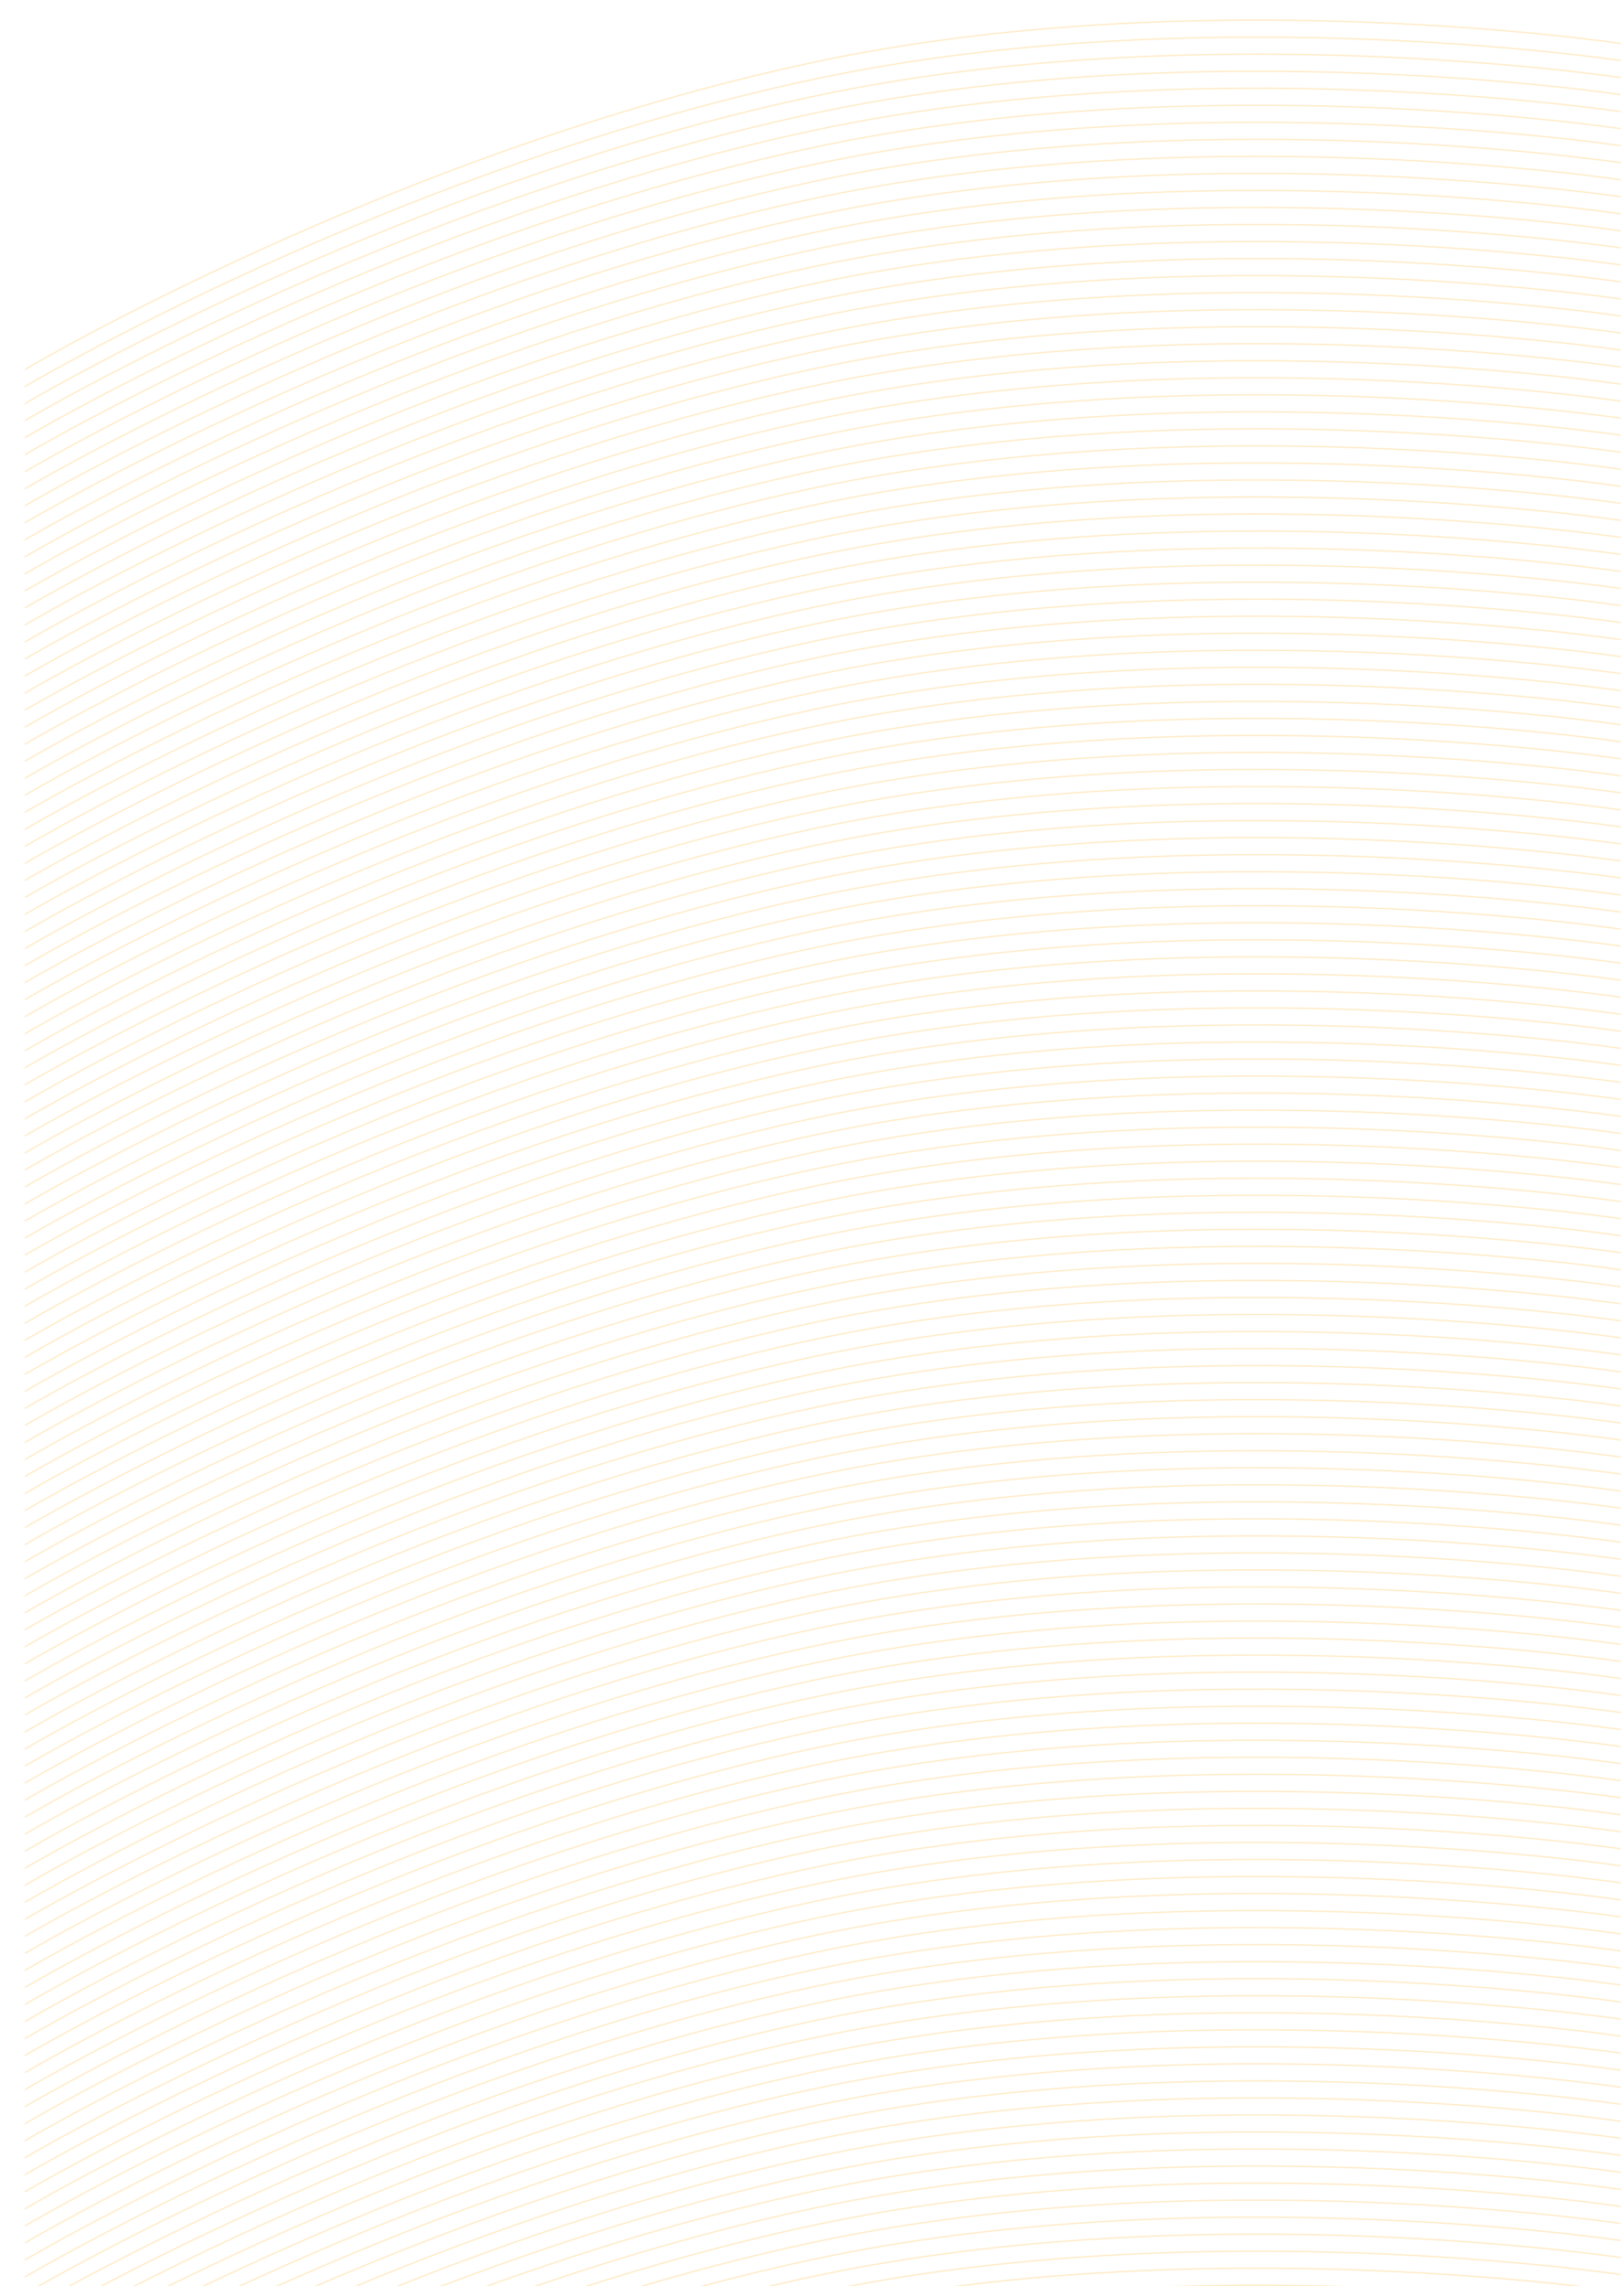 <svg xmlns="http://www.w3.org/2000/svg" xmlns:xlink="http://www.w3.org/1999/xlink" width="1240" height="1745" viewBox="0 0 1240 1745">
  <rect x="0" y="0" width="1240" height="1745" fill="#333333" stroke="none"/>
  <defs>
    <clipPath id="clip-path">
      <rect width="1255.926" height="1962" fill="none"/>
    </clipPath>
    <clipPath id="clip-path-2">
      <path id="Path_119" data-name="Path 119" d="M0,145.763H1255.926V-139.246H0Z" transform="translate(0 139.246)" fill="none"/>
    </clipPath>
    <clipPath id="clip-TOD23004_SIFU_Certifikat_Sand_topp">
      <rect width="1240" height="1745"/>
    </clipPath>
  </defs>
  <g id="TOD23004_SIFU_Certifikat_Sand_topp" data-name="TOD23004 SIFU Certifikat – Sand topp" clip-path="url(#clip-TOD23004_SIFU_Certifikat_Sand_topp)">
    <rect width="1240" height="1745" fill="#fff"/>
    <g id="Repeat_Grid_1" data-name="Repeat Grid 1" clip-path="url(#clip-path)">
      <g id="Group_129" data-name="Group 129" transform="translate(0 139.246)">
        <g id="Group_128" data-name="Group 128" transform="translate(0 -139.246)" clip-path="url(#clip-path-2)">
          <g id="Group_127" data-name="Group 127" transform="translate(18.942 15.352)">
            <path id="Path_118" data-name="Path 118" d="M623.134,9.129s-321.441-48.4-615.491,14.2c-322.975,68.76-602.919,234.68-602.919,234.68" transform="translate(595.276 8.721)" fill="none" stroke="#ffebc6" stroke-width="1"/>
          </g>
        </g>
      </g>
      <g id="Group_129-2" data-name="Group 129" transform="translate(0 152.246)">
        <g id="Group_128-2" data-name="Group 128" transform="translate(0 -139.246)" clip-path="url(#clip-path-2)">
          <g id="Group_127-2" data-name="Group 127" transform="translate(18.942 15.352)">
            <path id="Path_118-2" data-name="Path 118" d="M623.134,9.129s-321.441-48.4-615.491,14.2c-322.975,68.76-602.919,234.68-602.919,234.68" transform="translate(595.276 8.721)" fill="none" stroke="#ffebc6" stroke-width="1"/>
          </g>
        </g>
      </g>
      <g id="Group_129-3" data-name="Group 129" transform="translate(0 165.246)">
        <g id="Group_128-3" data-name="Group 128" transform="translate(0 -139.246)" clip-path="url(#clip-path-2)">
          <g id="Group_127-3" data-name="Group 127" transform="translate(18.942 15.352)">
            <path id="Path_118-3" data-name="Path 118" d="M623.134,9.129s-321.441-48.4-615.491,14.2c-322.975,68.76-602.919,234.68-602.919,234.68" transform="translate(595.276 8.721)" fill="none" stroke="#ffebc6" stroke-width="1"/>
          </g>
        </g>
      </g>
      <g id="Group_129-4" data-name="Group 129" transform="translate(0 178.246)">
        <g id="Group_128-4" data-name="Group 128" transform="translate(0 -139.246)" clip-path="url(#clip-path-2)">
          <g id="Group_127-4" data-name="Group 127" transform="translate(18.942 15.352)">
            <path id="Path_118-4" data-name="Path 118" d="M623.134,9.129s-321.441-48.4-615.491,14.2c-322.975,68.76-602.919,234.68-602.919,234.68" transform="translate(595.276 8.721)" fill="none" stroke="#ffebc6" stroke-width="1"/>
          </g>
        </g>
      </g>
      <g id="Group_129-5" data-name="Group 129" transform="translate(0 191.246)">
        <g id="Group_128-5" data-name="Group 128" transform="translate(0 -139.246)" clip-path="url(#clip-path-2)">
          <g id="Group_127-5" data-name="Group 127" transform="translate(18.942 15.352)">
            <path id="Path_118-5" data-name="Path 118" d="M623.134,9.129s-321.441-48.4-615.491,14.2c-322.975,68.76-602.919,234.68-602.919,234.68" transform="translate(595.276 8.721)" fill="none" stroke="#ffebc6" stroke-width="1"/>
          </g>
        </g>
      </g>
      <g id="Group_129-6" data-name="Group 129" transform="translate(0 204.246)">
        <g id="Group_128-6" data-name="Group 128" transform="translate(0 -139.246)" clip-path="url(#clip-path-2)">
          <g id="Group_127-6" data-name="Group 127" transform="translate(18.942 15.352)">
            <path id="Path_118-6" data-name="Path 118" d="M623.134,9.129s-321.441-48.4-615.491,14.2c-322.975,68.76-602.919,234.68-602.919,234.68" transform="translate(595.276 8.721)" fill="none" stroke="#ffebc6" stroke-width="1"/>
          </g>
        </g>
      </g>
      <g id="Group_129-7" data-name="Group 129" transform="translate(0 217.246)">
        <g id="Group_128-7" data-name="Group 128" transform="translate(0 -139.246)" clip-path="url(#clip-path-2)">
          <g id="Group_127-7" data-name="Group 127" transform="translate(18.942 15.352)">
            <path id="Path_118-7" data-name="Path 118" d="M623.134,9.129s-321.441-48.4-615.491,14.2c-322.975,68.76-602.919,234.68-602.919,234.68" transform="translate(595.276 8.721)" fill="none" stroke="#ffebc6" stroke-width="1"/>
          </g>
        </g>
      </g>
      <g id="Group_129-8" data-name="Group 129" transform="translate(0 230.246)">
        <g id="Group_128-8" data-name="Group 128" transform="translate(0 -139.246)" clip-path="url(#clip-path-2)">
          <g id="Group_127-8" data-name="Group 127" transform="translate(18.942 15.352)">
            <path id="Path_118-8" data-name="Path 118" d="M623.134,9.129s-321.441-48.4-615.491,14.2c-322.975,68.76-602.919,234.68-602.919,234.68" transform="translate(595.276 8.721)" fill="none" stroke="#ffebc6" stroke-width="1"/>
          </g>
        </g>
      </g>
      <g id="Group_129-9" data-name="Group 129" transform="translate(0 243.246)">
        <g id="Group_128-9" data-name="Group 128" transform="translate(0 -139.246)" clip-path="url(#clip-path-2)">
          <g id="Group_127-9" data-name="Group 127" transform="translate(18.942 15.352)">
            <path id="Path_118-9" data-name="Path 118" d="M623.134,9.129s-321.441-48.4-615.491,14.2c-322.975,68.76-602.919,234.68-602.919,234.68" transform="translate(595.276 8.721)" fill="none" stroke="#ffebc6" stroke-width="1"/>
          </g>
        </g>
      </g>
      <g id="Group_129-10" data-name="Group 129" transform="translate(0 256.246)">
        <g id="Group_128-10" data-name="Group 128" transform="translate(0 -139.246)" clip-path="url(#clip-path-2)">
          <g id="Group_127-10" data-name="Group 127" transform="translate(18.942 15.352)">
            <path id="Path_118-10" data-name="Path 118" d="M623.134,9.129s-321.441-48.4-615.491,14.2c-322.975,68.76-602.919,234.68-602.919,234.68" transform="translate(595.276 8.721)" fill="none" stroke="#ffebc6" stroke-width="1"/>
          </g>
        </g>
      </g>
      <g id="Group_129-11" data-name="Group 129" transform="translate(0 269.246)">
        <g id="Group_128-11" data-name="Group 128" transform="translate(0 -139.246)" clip-path="url(#clip-path-2)">
          <g id="Group_127-11" data-name="Group 127" transform="translate(18.942 15.352)">
            <path id="Path_118-11" data-name="Path 118" d="M623.134,9.129s-321.441-48.4-615.491,14.2c-322.975,68.76-602.919,234.68-602.919,234.68" transform="translate(595.276 8.721)" fill="none" stroke="#ffebc6" stroke-width="1"/>
          </g>
        </g>
      </g>
      <g id="Group_129-12" data-name="Group 129" transform="translate(0 282.246)">
        <g id="Group_128-12" data-name="Group 128" transform="translate(0 -139.246)" clip-path="url(#clip-path-2)">
          <g id="Group_127-12" data-name="Group 127" transform="translate(18.942 15.352)">
            <path id="Path_118-12" data-name="Path 118" d="M623.134,9.129s-321.441-48.4-615.491,14.2c-322.975,68.76-602.919,234.68-602.919,234.68" transform="translate(595.276 8.721)" fill="none" stroke="#ffebc6" stroke-width="1"/>
          </g>
        </g>
      </g>
      <g id="Group_129-13" data-name="Group 129" transform="translate(0 295.246)">
        <g id="Group_128-13" data-name="Group 128" transform="translate(0 -139.246)" clip-path="url(#clip-path-2)">
          <g id="Group_127-13" data-name="Group 127" transform="translate(18.942 15.352)">
            <path id="Path_118-13" data-name="Path 118" d="M623.134,9.129s-321.441-48.4-615.491,14.2c-322.975,68.76-602.919,234.68-602.919,234.68" transform="translate(595.276 8.721)" fill="none" stroke="#ffebc6" stroke-width="1"/>
          </g>
        </g>
      </g>
      <g id="Group_129-14" data-name="Group 129" transform="translate(0 308.246)">
        <g id="Group_128-14" data-name="Group 128" transform="translate(0 -139.246)" clip-path="url(#clip-path-2)">
          <g id="Group_127-14" data-name="Group 127" transform="translate(18.942 15.352)">
            <path id="Path_118-14" data-name="Path 118" d="M623.134,9.129s-321.441-48.4-615.491,14.2c-322.975,68.76-602.919,234.68-602.919,234.68" transform="translate(595.276 8.721)" fill="none" stroke="#ffebc6" stroke-width="1"/>
          </g>
        </g>
      </g>
      <g id="Group_129-15" data-name="Group 129" transform="translate(0 321.246)">
        <g id="Group_128-15" data-name="Group 128" transform="translate(0 -139.246)" clip-path="url(#clip-path-2)">
          <g id="Group_127-15" data-name="Group 127" transform="translate(18.942 15.352)">
            <path id="Path_118-15" data-name="Path 118" d="M623.134,9.129s-321.441-48.4-615.491,14.2c-322.975,68.76-602.919,234.68-602.919,234.68" transform="translate(595.276 8.721)" fill="none" stroke="#ffebc6" stroke-width="1"/>
          </g>
        </g>
      </g>
      <g id="Group_129-16" data-name="Group 129" transform="translate(0 334.246)">
        <g id="Group_128-16" data-name="Group 128" transform="translate(0 -139.246)" clip-path="url(#clip-path-2)">
          <g id="Group_127-16" data-name="Group 127" transform="translate(18.942 15.352)">
            <path id="Path_118-16" data-name="Path 118" d="M623.134,9.129s-321.441-48.4-615.491,14.2c-322.975,68.76-602.919,234.68-602.919,234.68" transform="translate(595.276 8.721)" fill="none" stroke="#ffebc6" stroke-width="1"/>
          </g>
        </g>
      </g>
      <g id="Group_129-17" data-name="Group 129" transform="translate(0 347.246)">
        <g id="Group_128-17" data-name="Group 128" transform="translate(0 -139.246)" clip-path="url(#clip-path-2)">
          <g id="Group_127-17" data-name="Group 127" transform="translate(18.942 15.352)">
            <path id="Path_118-17" data-name="Path 118" d="M623.134,9.129s-321.441-48.4-615.491,14.2c-322.975,68.76-602.919,234.68-602.919,234.68" transform="translate(595.276 8.721)" fill="none" stroke="#ffebc6" stroke-width="1"/>
          </g>
        </g>
      </g>
      <g id="Group_129-18" data-name="Group 129" transform="translate(0 360.246)">
        <g id="Group_128-18" data-name="Group 128" transform="translate(0 -139.246)" clip-path="url(#clip-path-2)">
          <g id="Group_127-18" data-name="Group 127" transform="translate(18.942 15.352)">
            <path id="Path_118-18" data-name="Path 118" d="M623.134,9.129s-321.441-48.4-615.491,14.2c-322.975,68.76-602.919,234.68-602.919,234.68" transform="translate(595.276 8.721)" fill="none" stroke="#ffebc6" stroke-width="1"/>
          </g>
        </g>
      </g>
      <g id="Group_129-19" data-name="Group 129" transform="translate(0 373.246)">
        <g id="Group_128-19" data-name="Group 128" transform="translate(0 -139.246)" clip-path="url(#clip-path-2)">
          <g id="Group_127-19" data-name="Group 127" transform="translate(18.942 15.352)">
            <path id="Path_118-19" data-name="Path 118" d="M623.134,9.129s-321.441-48.4-615.491,14.2c-322.975,68.76-602.919,234.68-602.919,234.68" transform="translate(595.276 8.721)" fill="none" stroke="#ffebc6" stroke-width="1"/>
          </g>
        </g>
      </g>
      <g id="Group_129-20" data-name="Group 129" transform="translate(0 386.246)">
        <g id="Group_128-20" data-name="Group 128" transform="translate(0 -139.246)" clip-path="url(#clip-path-2)">
          <g id="Group_127-20" data-name="Group 127" transform="translate(18.942 15.352)">
            <path id="Path_118-20" data-name="Path 118" d="M623.134,9.129s-321.441-48.4-615.491,14.2c-322.975,68.76-602.919,234.68-602.919,234.68" transform="translate(595.276 8.721)" fill="none" stroke="#ffebc6" stroke-width="1"/>
          </g>
        </g>
      </g>
      <g id="Group_129-21" data-name="Group 129" transform="translate(0 399.246)">
        <g id="Group_128-21" data-name="Group 128" transform="translate(0 -139.246)" clip-path="url(#clip-path-2)">
          <g id="Group_127-21" data-name="Group 127" transform="translate(18.942 15.352)">
            <path id="Path_118-21" data-name="Path 118" d="M623.134,9.129s-321.441-48.4-615.491,14.2c-322.975,68.76-602.919,234.68-602.919,234.68" transform="translate(595.276 8.721)" fill="none" stroke="#ffebc6" stroke-width="1"/>
          </g>
        </g>
      </g>
      <g id="Group_129-22" data-name="Group 129" transform="translate(0 412.246)">
        <g id="Group_128-22" data-name="Group 128" transform="translate(0 -139.246)" clip-path="url(#clip-path-2)">
          <g id="Group_127-22" data-name="Group 127" transform="translate(18.942 15.352)">
            <path id="Path_118-22" data-name="Path 118" d="M623.134,9.129s-321.441-48.4-615.491,14.2c-322.975,68.76-602.919,234.68-602.919,234.68" transform="translate(595.276 8.721)" fill="none" stroke="#ffebc6" stroke-width="1"/>
          </g>
        </g>
      </g>
      <g id="Group_129-23" data-name="Group 129" transform="translate(0 425.246)">
        <g id="Group_128-23" data-name="Group 128" transform="translate(0 -139.246)" clip-path="url(#clip-path-2)">
          <g id="Group_127-23" data-name="Group 127" transform="translate(18.942 15.352)">
            <path id="Path_118-23" data-name="Path 118" d="M623.134,9.129s-321.441-48.4-615.491,14.2c-322.975,68.76-602.919,234.68-602.919,234.68" transform="translate(595.276 8.721)" fill="none" stroke="#ffebc6" stroke-width="1"/>
          </g>
        </g>
      </g>
      <g id="Group_129-24" data-name="Group 129" transform="translate(0 438.246)">
        <g id="Group_128-24" data-name="Group 128" transform="translate(0 -139.246)" clip-path="url(#clip-path-2)">
          <g id="Group_127-24" data-name="Group 127" transform="translate(18.942 15.352)">
            <path id="Path_118-24" data-name="Path 118" d="M623.134,9.129s-321.441-48.4-615.491,14.2c-322.975,68.76-602.919,234.68-602.919,234.68" transform="translate(595.276 8.721)" fill="none" stroke="#ffebc6" stroke-width="1"/>
          </g>
        </g>
      </g>
      <g id="Group_129-25" data-name="Group 129" transform="translate(0 451.246)">
        <g id="Group_128-25" data-name="Group 128" transform="translate(0 -139.246)" clip-path="url(#clip-path-2)">
          <g id="Group_127-25" data-name="Group 127" transform="translate(18.942 15.352)">
            <path id="Path_118-25" data-name="Path 118" d="M623.134,9.129s-321.441-48.4-615.491,14.2c-322.975,68.76-602.919,234.68-602.919,234.68" transform="translate(595.276 8.721)" fill="none" stroke="#ffebc6" stroke-width="1"/>
          </g>
        </g>
      </g>
      <g id="Group_129-26" data-name="Group 129" transform="translate(0 464.246)">
        <g id="Group_128-26" data-name="Group 128" transform="translate(0 -139.246)" clip-path="url(#clip-path-2)">
          <g id="Group_127-26" data-name="Group 127" transform="translate(18.942 15.352)">
            <path id="Path_118-26" data-name="Path 118" d="M623.134,9.129s-321.441-48.4-615.491,14.2c-322.975,68.76-602.919,234.68-602.919,234.68" transform="translate(595.276 8.721)" fill="none" stroke="#ffebc6" stroke-width="1"/>
          </g>
        </g>
      </g>
      <g id="Group_129-27" data-name="Group 129" transform="translate(0 477.246)">
        <g id="Group_128-27" data-name="Group 128" transform="translate(0 -139.246)" clip-path="url(#clip-path-2)">
          <g id="Group_127-27" data-name="Group 127" transform="translate(18.942 15.352)">
            <path id="Path_118-27" data-name="Path 118" d="M623.134,9.129s-321.441-48.4-615.491,14.2c-322.975,68.76-602.919,234.68-602.919,234.68" transform="translate(595.276 8.721)" fill="none" stroke="#ffebc6" stroke-width="1"/>
          </g>
        </g>
      </g>
      <g id="Group_129-28" data-name="Group 129" transform="translate(0 490.246)">
        <g id="Group_128-28" data-name="Group 128" transform="translate(0 -139.246)" clip-path="url(#clip-path-2)">
          <g id="Group_127-28" data-name="Group 127" transform="translate(18.942 15.352)">
            <path id="Path_118-28" data-name="Path 118" d="M623.134,9.129s-321.441-48.4-615.491,14.2c-322.975,68.76-602.919,234.68-602.919,234.68" transform="translate(595.276 8.721)" fill="none" stroke="#ffebc6" stroke-width="1"/>
          </g>
        </g>
      </g>
      <g id="Group_129-29" data-name="Group 129" transform="translate(0 503.246)">
        <g id="Group_128-29" data-name="Group 128" transform="translate(0 -139.246)" clip-path="url(#clip-path-2)">
          <g id="Group_127-29" data-name="Group 127" transform="translate(18.942 15.352)">
            <path id="Path_118-29" data-name="Path 118" d="M623.134,9.129s-321.441-48.4-615.491,14.2c-322.975,68.76-602.919,234.68-602.919,234.68" transform="translate(595.276 8.721)" fill="none" stroke="#ffebc6" stroke-width="1"/>
          </g>
        </g>
      </g>
      <g id="Group_129-30" data-name="Group 129" transform="translate(0 516.246)">
        <g id="Group_128-30" data-name="Group 128" transform="translate(0 -139.246)" clip-path="url(#clip-path-2)">
          <g id="Group_127-30" data-name="Group 127" transform="translate(18.942 15.352)">
            <path id="Path_118-30" data-name="Path 118" d="M623.134,9.129s-321.441-48.4-615.491,14.2c-322.975,68.76-602.919,234.68-602.919,234.68" transform="translate(595.276 8.721)" fill="none" stroke="#ffebc6" stroke-width="1"/>
          </g>
        </g>
      </g>
      <g id="Group_129-31" data-name="Group 129" transform="translate(0 529.246)">
        <g id="Group_128-31" data-name="Group 128" transform="translate(0 -139.246)" clip-path="url(#clip-path-2)">
          <g id="Group_127-31" data-name="Group 127" transform="translate(18.942 15.352)">
            <path id="Path_118-31" data-name="Path 118" d="M623.134,9.129s-321.441-48.4-615.491,14.2c-322.975,68.76-602.919,234.68-602.919,234.68" transform="translate(595.276 8.721)" fill="none" stroke="#ffebc6" stroke-width="1"/>
          </g>
        </g>
      </g>
      <g id="Group_129-32" data-name="Group 129" transform="translate(0 542.246)">
        <g id="Group_128-32" data-name="Group 128" transform="translate(0 -139.246)" clip-path="url(#clip-path-2)">
          <g id="Group_127-32" data-name="Group 127" transform="translate(18.942 15.352)">
            <path id="Path_118-32" data-name="Path 118" d="M623.134,9.129s-321.441-48.4-615.491,14.2c-322.975,68.76-602.919,234.68-602.919,234.68" transform="translate(595.276 8.721)" fill="none" stroke="#ffebc6" stroke-width="1"/>
          </g>
        </g>
      </g>
      <g id="Group_129-33" data-name="Group 129" transform="translate(0 555.246)">
        <g id="Group_128-33" data-name="Group 128" transform="translate(0 -139.246)" clip-path="url(#clip-path-2)">
          <g id="Group_127-33" data-name="Group 127" transform="translate(18.942 15.352)">
            <path id="Path_118-33" data-name="Path 118" d="M623.134,9.129s-321.441-48.4-615.491,14.2c-322.975,68.76-602.919,234.68-602.919,234.68" transform="translate(595.276 8.721)" fill="none" stroke="#ffebc6" stroke-width="1"/>
          </g>
        </g>
      </g>
      <g id="Group_129-34" data-name="Group 129" transform="translate(0 568.246)">
        <g id="Group_128-34" data-name="Group 128" transform="translate(0 -139.246)" clip-path="url(#clip-path-2)">
          <g id="Group_127-34" data-name="Group 127" transform="translate(18.942 15.352)">
            <path id="Path_118-34" data-name="Path 118" d="M623.134,9.129s-321.441-48.4-615.491,14.2c-322.975,68.76-602.919,234.68-602.919,234.68" transform="translate(595.276 8.721)" fill="none" stroke="#ffebc6" stroke-width="1"/>
          </g>
        </g>
      </g>
      <g id="Group_129-35" data-name="Group 129" transform="translate(0 581.246)">
        <g id="Group_128-35" data-name="Group 128" transform="translate(0 -139.246)" clip-path="url(#clip-path-2)">
          <g id="Group_127-35" data-name="Group 127" transform="translate(18.942 15.352)">
            <path id="Path_118-35" data-name="Path 118" d="M623.134,9.129s-321.441-48.4-615.491,14.2c-322.975,68.76-602.919,234.68-602.919,234.68" transform="translate(595.276 8.721)" fill="none" stroke="#ffebc6" stroke-width="1"/>
          </g>
        </g>
      </g>
      <g id="Group_129-36" data-name="Group 129" transform="translate(0 594.246)">
        <g id="Group_128-36" data-name="Group 128" transform="translate(0 -139.246)" clip-path="url(#clip-path-2)">
          <g id="Group_127-36" data-name="Group 127" transform="translate(18.942 15.352)">
            <path id="Path_118-36" data-name="Path 118" d="M623.134,9.129s-321.441-48.4-615.491,14.2c-322.975,68.76-602.919,234.68-602.919,234.68" transform="translate(595.276 8.721)" fill="none" stroke="#ffebc6" stroke-width="1"/>
          </g>
        </g>
      </g>
      <g id="Group_129-37" data-name="Group 129" transform="translate(0 607.246)">
        <g id="Group_128-37" data-name="Group 128" transform="translate(0 -139.246)" clip-path="url(#clip-path-2)">
          <g id="Group_127-37" data-name="Group 127" transform="translate(18.942 15.352)">
            <path id="Path_118-37" data-name="Path 118" d="M623.134,9.129s-321.441-48.4-615.491,14.2c-322.975,68.76-602.919,234.68-602.919,234.68" transform="translate(595.276 8.721)" fill="none" stroke="#ffebc6" stroke-width="1"/>
          </g>
        </g>
      </g>
      <g id="Group_129-38" data-name="Group 129" transform="translate(0 620.246)">
        <g id="Group_128-38" data-name="Group 128" transform="translate(0 -139.246)" clip-path="url(#clip-path-2)">
          <g id="Group_127-38" data-name="Group 127" transform="translate(18.942 15.352)">
            <path id="Path_118-38" data-name="Path 118" d="M623.134,9.129s-321.441-48.4-615.491,14.2c-322.975,68.76-602.919,234.68-602.919,234.68" transform="translate(595.276 8.721)" fill="none" stroke="#ffebc6" stroke-width="1"/>
          </g>
        </g>
      </g>
      <g id="Group_129-39" data-name="Group 129" transform="translate(0 633.246)">
        <g id="Group_128-39" data-name="Group 128" transform="translate(0 -139.246)" clip-path="url(#clip-path-2)">
          <g id="Group_127-39" data-name="Group 127" transform="translate(18.942 15.352)">
            <path id="Path_118-39" data-name="Path 118" d="M623.134,9.129s-321.441-48.4-615.491,14.2c-322.975,68.76-602.919,234.68-602.919,234.68" transform="translate(595.276 8.721)" fill="none" stroke="#ffebc6" stroke-width="1"/>
          </g>
        </g>
      </g>
      <g id="Group_129-40" data-name="Group 129" transform="translate(0 646.246)">
        <g id="Group_128-40" data-name="Group 128" transform="translate(0 -139.246)" clip-path="url(#clip-path-2)">
          <g id="Group_127-40" data-name="Group 127" transform="translate(18.942 15.352)">
            <path id="Path_118-40" data-name="Path 118" d="M623.134,9.129s-321.441-48.4-615.491,14.2c-322.975,68.76-602.919,234.68-602.919,234.68" transform="translate(595.276 8.721)" fill="none" stroke="#ffebc6" stroke-width="1"/>
          </g>
        </g>
      </g>
      <g id="Group_129-41" data-name="Group 129" transform="translate(0 659.246)">
        <g id="Group_128-41" data-name="Group 128" transform="translate(0 -139.246)" clip-path="url(#clip-path-2)">
          <g id="Group_127-41" data-name="Group 127" transform="translate(18.942 15.352)">
            <path id="Path_118-41" data-name="Path 118" d="M623.134,9.129s-321.441-48.4-615.491,14.2c-322.975,68.76-602.919,234.68-602.919,234.68" transform="translate(595.276 8.721)" fill="none" stroke="#ffebc6" stroke-width="1"/>
          </g>
        </g>
      </g>
      <g id="Group_129-42" data-name="Group 129" transform="translate(0 672.246)">
        <g id="Group_128-42" data-name="Group 128" transform="translate(0 -139.246)" clip-path="url(#clip-path-2)">
          <g id="Group_127-42" data-name="Group 127" transform="translate(18.942 15.352)">
            <path id="Path_118-42" data-name="Path 118" d="M623.134,9.129s-321.441-48.4-615.491,14.2c-322.975,68.76-602.919,234.68-602.919,234.68" transform="translate(595.276 8.721)" fill="none" stroke="#ffebc6" stroke-width="1"/>
          </g>
        </g>
      </g>
      <g id="Group_129-43" data-name="Group 129" transform="translate(0 685.246)">
        <g id="Group_128-43" data-name="Group 128" transform="translate(0 -139.246)" clip-path="url(#clip-path-2)">
          <g id="Group_127-43" data-name="Group 127" transform="translate(18.942 15.352)">
            <path id="Path_118-43" data-name="Path 118" d="M623.134,9.129s-321.441-48.4-615.491,14.2c-322.975,68.76-602.919,234.68-602.919,234.68" transform="translate(595.276 8.721)" fill="none" stroke="#ffebc6" stroke-width="1"/>
          </g>
        </g>
      </g>
      <g id="Group_129-44" data-name="Group 129" transform="translate(0 698.246)">
        <g id="Group_128-44" data-name="Group 128" transform="translate(0 -139.246)" clip-path="url(#clip-path-2)">
          <g id="Group_127-44" data-name="Group 127" transform="translate(18.942 15.352)">
            <path id="Path_118-44" data-name="Path 118" d="M623.134,9.129s-321.441-48.4-615.491,14.2c-322.975,68.76-602.919,234.68-602.919,234.68" transform="translate(595.276 8.721)" fill="none" stroke="#ffebc6" stroke-width="1"/>
          </g>
        </g>
      </g>
      <g id="Group_129-45" data-name="Group 129" transform="translate(0 711.246)">
        <g id="Group_128-45" data-name="Group 128" transform="translate(0 -139.246)" clip-path="url(#clip-path-2)">
          <g id="Group_127-45" data-name="Group 127" transform="translate(18.942 15.352)">
            <path id="Path_118-45" data-name="Path 118" d="M623.134,9.129s-321.441-48.4-615.491,14.2c-322.975,68.76-602.919,234.68-602.919,234.68" transform="translate(595.276 8.721)" fill="none" stroke="#ffebc6" stroke-width="1"/>
          </g>
        </g>
      </g>
      <g id="Group_129-46" data-name="Group 129" transform="translate(0 724.246)">
        <g id="Group_128-46" data-name="Group 128" transform="translate(0 -139.246)" clip-path="url(#clip-path-2)">
          <g id="Group_127-46" data-name="Group 127" transform="translate(18.942 15.352)">
            <path id="Path_118-46" data-name="Path 118" d="M623.134,9.129s-321.441-48.4-615.491,14.2c-322.975,68.76-602.919,234.68-602.919,234.68" transform="translate(595.276 8.721)" fill="none" stroke="#ffebc6" stroke-width="1"/>
          </g>
        </g>
      </g>
      <g id="Group_129-47" data-name="Group 129" transform="translate(0 737.246)">
        <g id="Group_128-47" data-name="Group 128" transform="translate(0 -139.246)" clip-path="url(#clip-path-2)">
          <g id="Group_127-47" data-name="Group 127" transform="translate(18.942 15.352)">
            <path id="Path_118-47" data-name="Path 118" d="M623.134,9.129s-321.441-48.4-615.491,14.2c-322.975,68.76-602.919,234.68-602.919,234.68" transform="translate(595.276 8.721)" fill="none" stroke="#ffebc6" stroke-width="1"/>
          </g>
        </g>
      </g>
      <g id="Group_129-48" data-name="Group 129" transform="translate(0 750.246)">
        <g id="Group_128-48" data-name="Group 128" transform="translate(0 -139.246)" clip-path="url(#clip-path-2)">
          <g id="Group_127-48" data-name="Group 127" transform="translate(18.942 15.352)">
            <path id="Path_118-48" data-name="Path 118" d="M623.134,9.129s-321.441-48.4-615.491,14.2c-322.975,68.76-602.919,234.68-602.919,234.68" transform="translate(595.276 8.721)" fill="none" stroke="#ffebc6" stroke-width="1"/>
          </g>
        </g>
      </g>
      <g id="Group_129-49" data-name="Group 129" transform="translate(0 763.246)">
        <g id="Group_128-49" data-name="Group 128" transform="translate(0 -139.246)" clip-path="url(#clip-path-2)">
          <g id="Group_127-49" data-name="Group 127" transform="translate(18.942 15.352)">
            <path id="Path_118-49" data-name="Path 118" d="M623.134,9.129s-321.441-48.4-615.491,14.2c-322.975,68.76-602.919,234.68-602.919,234.68" transform="translate(595.276 8.721)" fill="none" stroke="#ffebc6" stroke-width="1"/>
          </g>
        </g>
      </g>
      <g id="Group_129-50" data-name="Group 129" transform="translate(0 776.246)">
        <g id="Group_128-50" data-name="Group 128" transform="translate(0 -139.246)" clip-path="url(#clip-path-2)">
          <g id="Group_127-50" data-name="Group 127" transform="translate(18.942 15.352)">
            <path id="Path_118-50" data-name="Path 118" d="M623.134,9.129s-321.441-48.4-615.491,14.2c-322.975,68.76-602.919,234.68-602.919,234.68" transform="translate(595.276 8.721)" fill="none" stroke="#ffebc6" stroke-width="1"/>
          </g>
        </g>
      </g>
      <g id="Group_129-51" data-name="Group 129" transform="translate(0 789.246)">
        <g id="Group_128-51" data-name="Group 128" transform="translate(0 -139.246)" clip-path="url(#clip-path-2)">
          <g id="Group_127-51" data-name="Group 127" transform="translate(18.942 15.352)">
            <path id="Path_118-51" data-name="Path 118" d="M623.134,9.129s-321.441-48.4-615.491,14.2c-322.975,68.76-602.919,234.68-602.919,234.68" transform="translate(595.276 8.721)" fill="none" stroke="#ffebc6" stroke-width="1"/>
          </g>
        </g>
      </g>
      <g id="Group_129-52" data-name="Group 129" transform="translate(0 802.246)">
        <g id="Group_128-52" data-name="Group 128" transform="translate(0 -139.246)" clip-path="url(#clip-path-2)">
          <g id="Group_127-52" data-name="Group 127" transform="translate(18.942 15.352)">
            <path id="Path_118-52" data-name="Path 118" d="M623.134,9.129s-321.441-48.4-615.491,14.2c-322.975,68.76-602.919,234.68-602.919,234.68" transform="translate(595.276 8.721)" fill="none" stroke="#ffebc6" stroke-width="1"/>
          </g>
        </g>
      </g>
      <g id="Group_129-53" data-name="Group 129" transform="translate(0 815.246)">
        <g id="Group_128-53" data-name="Group 128" transform="translate(0 -139.246)" clip-path="url(#clip-path-2)">
          <g id="Group_127-53" data-name="Group 127" transform="translate(18.942 15.352)">
            <path id="Path_118-53" data-name="Path 118" d="M623.134,9.129s-321.441-48.4-615.491,14.2c-322.975,68.76-602.919,234.68-602.919,234.68" transform="translate(595.276 8.721)" fill="none" stroke="#ffebc6" stroke-width="1"/>
          </g>
        </g>
      </g>
      <g id="Group_129-54" data-name="Group 129" transform="translate(0 828.246)">
        <g id="Group_128-54" data-name="Group 128" transform="translate(0 -139.246)" clip-path="url(#clip-path-2)">
          <g id="Group_127-54" data-name="Group 127" transform="translate(18.942 15.352)">
            <path id="Path_118-54" data-name="Path 118" d="M623.134,9.129s-321.441-48.4-615.491,14.2c-322.975,68.76-602.919,234.68-602.919,234.68" transform="translate(595.276 8.721)" fill="none" stroke="#ffebc6" stroke-width="1"/>
          </g>
        </g>
      </g>
      <g id="Group_129-55" data-name="Group 129" transform="translate(0 841.246)">
        <g id="Group_128-55" data-name="Group 128" transform="translate(0 -139.246)" clip-path="url(#clip-path-2)">
          <g id="Group_127-55" data-name="Group 127" transform="translate(18.942 15.352)">
            <path id="Path_118-55" data-name="Path 118" d="M623.134,9.129s-321.441-48.4-615.491,14.2c-322.975,68.76-602.919,234.68-602.919,234.68" transform="translate(595.276 8.721)" fill="none" stroke="#ffebc6" stroke-width="1"/>
          </g>
        </g>
      </g>
      <g id="Group_129-56" data-name="Group 129" transform="translate(0 854.246)">
        <g id="Group_128-56" data-name="Group 128" transform="translate(0 -139.246)" clip-path="url(#clip-path-2)">
          <g id="Group_127-56" data-name="Group 127" transform="translate(18.942 15.352)">
            <path id="Path_118-56" data-name="Path 118" d="M623.134,9.129s-321.441-48.4-615.491,14.2c-322.975,68.76-602.919,234.68-602.919,234.68" transform="translate(595.276 8.721)" fill="none" stroke="#ffebc6" stroke-width="1"/>
          </g>
        </g>
      </g>
      <g id="Group_129-57" data-name="Group 129" transform="translate(0 867.246)">
        <g id="Group_128-57" data-name="Group 128" transform="translate(0 -139.246)" clip-path="url(#clip-path-2)">
          <g id="Group_127-57" data-name="Group 127" transform="translate(18.942 15.352)">
            <path id="Path_118-57" data-name="Path 118" d="M623.134,9.129s-321.441-48.4-615.491,14.2c-322.975,68.76-602.919,234.68-602.919,234.68" transform="translate(595.276 8.721)" fill="none" stroke="#ffebc6" stroke-width="1"/>
          </g>
        </g>
      </g>
      <g id="Group_129-58" data-name="Group 129" transform="translate(0 880.246)">
        <g id="Group_128-58" data-name="Group 128" transform="translate(0 -139.246)" clip-path="url(#clip-path-2)">
          <g id="Group_127-58" data-name="Group 127" transform="translate(18.942 15.352)">
            <path id="Path_118-58" data-name="Path 118" d="M623.134,9.129s-321.441-48.4-615.491,14.2c-322.975,68.76-602.919,234.68-602.919,234.68" transform="translate(595.276 8.721)" fill="none" stroke="#ffebc6" stroke-width="1"/>
          </g>
        </g>
      </g>
      <g id="Group_129-59" data-name="Group 129" transform="translate(0 893.246)">
        <g id="Group_128-59" data-name="Group 128" transform="translate(0 -139.246)" clip-path="url(#clip-path-2)">
          <g id="Group_127-59" data-name="Group 127" transform="translate(18.942 15.352)">
            <path id="Path_118-59" data-name="Path 118" d="M623.134,9.129s-321.441-48.4-615.491,14.2c-322.975,68.76-602.919,234.68-602.919,234.68" transform="translate(595.276 8.721)" fill="none" stroke="#ffebc6" stroke-width="1"/>
          </g>
        </g>
      </g>
      <g id="Group_129-60" data-name="Group 129" transform="translate(0 906.246)">
        <g id="Group_128-60" data-name="Group 128" transform="translate(0 -139.246)" clip-path="url(#clip-path-2)">
          <g id="Group_127-60" data-name="Group 127" transform="translate(18.942 15.352)">
            <path id="Path_118-60" data-name="Path 118" d="M623.134,9.129s-321.441-48.4-615.491,14.2c-322.975,68.76-602.919,234.68-602.919,234.68" transform="translate(595.276 8.721)" fill="none" stroke="#ffebc6" stroke-width="1"/>
          </g>
        </g>
      </g>
      <g id="Group_129-61" data-name="Group 129" transform="translate(0 919.246)">
        <g id="Group_128-61" data-name="Group 128" transform="translate(0 -139.246)" clip-path="url(#clip-path-2)">
          <g id="Group_127-61" data-name="Group 127" transform="translate(18.942 15.352)">
            <path id="Path_118-61" data-name="Path 118" d="M623.134,9.129s-321.441-48.4-615.491,14.2c-322.975,68.76-602.919,234.68-602.919,234.68" transform="translate(595.276 8.721)" fill="none" stroke="#ffebc6" stroke-width="1"/>
          </g>
        </g>
      </g>
      <g id="Group_129-62" data-name="Group 129" transform="translate(0 932.246)">
        <g id="Group_128-62" data-name="Group 128" transform="translate(0 -139.246)" clip-path="url(#clip-path-2)">
          <g id="Group_127-62" data-name="Group 127" transform="translate(18.942 15.352)">
            <path id="Path_118-62" data-name="Path 118" d="M623.134,9.129s-321.441-48.4-615.491,14.2c-322.975,68.76-602.919,234.68-602.919,234.68" transform="translate(595.276 8.721)" fill="none" stroke="#ffebc6" stroke-width="1"/>
          </g>
        </g>
      </g>
      <g id="Group_129-63" data-name="Group 129" transform="translate(0 945.246)">
        <g id="Group_128-63" data-name="Group 128" transform="translate(0 -139.246)" clip-path="url(#clip-path-2)">
          <g id="Group_127-63" data-name="Group 127" transform="translate(18.942 15.352)">
            <path id="Path_118-63" data-name="Path 118" d="M623.134,9.129s-321.441-48.4-615.491,14.2c-322.975,68.76-602.919,234.68-602.919,234.68" transform="translate(595.276 8.721)" fill="none" stroke="#ffebc6" stroke-width="1"/>
          </g>
        </g>
      </g>
      <g id="Group_129-64" data-name="Group 129" transform="translate(0 958.246)">
        <g id="Group_128-64" data-name="Group 128" transform="translate(0 -139.246)" clip-path="url(#clip-path-2)">
          <g id="Group_127-64" data-name="Group 127" transform="translate(18.942 15.352)">
            <path id="Path_118-64" data-name="Path 118" d="M623.134,9.129s-321.441-48.4-615.491,14.2c-322.975,68.76-602.919,234.68-602.919,234.68" transform="translate(595.276 8.721)" fill="none" stroke="#ffebc6" stroke-width="1"/>
          </g>
        </g>
      </g>
      <g id="Group_129-65" data-name="Group 129" transform="translate(0 971.246)">
        <g id="Group_128-65" data-name="Group 128" transform="translate(0 -139.246)" clip-path="url(#clip-path-2)">
          <g id="Group_127-65" data-name="Group 127" transform="translate(18.942 15.352)">
            <path id="Path_118-65" data-name="Path 118" d="M623.134,9.129s-321.441-48.4-615.491,14.2c-322.975,68.76-602.919,234.68-602.919,234.68" transform="translate(595.276 8.721)" fill="none" stroke="#ffebc6" stroke-width="1"/>
          </g>
        </g>
      </g>
      <g id="Group_129-66" data-name="Group 129" transform="translate(0 984.246)">
        <g id="Group_128-66" data-name="Group 128" transform="translate(0 -139.246)" clip-path="url(#clip-path-2)">
          <g id="Group_127-66" data-name="Group 127" transform="translate(18.942 15.352)">
            <path id="Path_118-66" data-name="Path 118" d="M623.134,9.129s-321.441-48.4-615.491,14.2c-322.975,68.76-602.919,234.68-602.919,234.68" transform="translate(595.276 8.721)" fill="none" stroke="#ffebc6" stroke-width="1"/>
          </g>
        </g>
      </g>
      <g id="Group_129-67" data-name="Group 129" transform="translate(0 997.246)">
        <g id="Group_128-67" data-name="Group 128" transform="translate(0 -139.246)" clip-path="url(#clip-path-2)">
          <g id="Group_127-67" data-name="Group 127" transform="translate(18.942 15.352)">
            <path id="Path_118-67" data-name="Path 118" d="M623.134,9.129s-321.441-48.4-615.491,14.2c-322.975,68.76-602.919,234.68-602.919,234.68" transform="translate(595.276 8.721)" fill="none" stroke="#ffebc6" stroke-width="1"/>
          </g>
        </g>
      </g>
      <g id="Group_129-68" data-name="Group 129" transform="translate(0 1010.246)">
        <g id="Group_128-68" data-name="Group 128" transform="translate(0 -139.246)" clip-path="url(#clip-path-2)">
          <g id="Group_127-68" data-name="Group 127" transform="translate(18.942 15.352)">
            <path id="Path_118-68" data-name="Path 118" d="M623.134,9.129s-321.441-48.4-615.491,14.2c-322.975,68.76-602.919,234.68-602.919,234.68" transform="translate(595.276 8.721)" fill="none" stroke="#ffebc6" stroke-width="1"/>
          </g>
        </g>
      </g>
      <g id="Group_129-69" data-name="Group 129" transform="translate(0 1023.246)">
        <g id="Group_128-69" data-name="Group 128" transform="translate(0 -139.246)" clip-path="url(#clip-path-2)">
          <g id="Group_127-69" data-name="Group 127" transform="translate(18.942 15.352)">
            <path id="Path_118-69" data-name="Path 118" d="M623.134,9.129s-321.441-48.4-615.491,14.2c-322.975,68.76-602.919,234.68-602.919,234.68" transform="translate(595.276 8.721)" fill="none" stroke="#ffebc6" stroke-width="1"/>
          </g>
        </g>
      </g>
      <g id="Group_129-70" data-name="Group 129" transform="translate(0 1036.246)">
        <g id="Group_128-70" data-name="Group 128" transform="translate(0 -139.246)" clip-path="url(#clip-path-2)">
          <g id="Group_127-70" data-name="Group 127" transform="translate(18.942 15.352)">
            <path id="Path_118-70" data-name="Path 118" d="M623.134,9.129s-321.441-48.4-615.491,14.2c-322.975,68.76-602.919,234.68-602.919,234.68" transform="translate(595.276 8.721)" fill="none" stroke="#ffebc6" stroke-width="1"/>
          </g>
        </g>
      </g>
      <g id="Group_129-71" data-name="Group 129" transform="translate(0 1049.246)">
        <g id="Group_128-71" data-name="Group 128" transform="translate(0 -139.246)" clip-path="url(#clip-path-2)">
          <g id="Group_127-71" data-name="Group 127" transform="translate(18.942 15.352)">
            <path id="Path_118-71" data-name="Path 118" d="M623.134,9.129s-321.441-48.4-615.491,14.2c-322.975,68.76-602.919,234.68-602.919,234.68" transform="translate(595.276 8.721)" fill="none" stroke="#ffebc6" stroke-width="1"/>
          </g>
        </g>
      </g>
      <g id="Group_129-72" data-name="Group 129" transform="translate(0 1062.246)">
        <g id="Group_128-72" data-name="Group 128" transform="translate(0 -139.246)" clip-path="url(#clip-path-2)">
          <g id="Group_127-72" data-name="Group 127" transform="translate(18.942 15.352)">
            <path id="Path_118-72" data-name="Path 118" d="M623.134,9.129s-321.441-48.4-615.491,14.2c-322.975,68.76-602.919,234.68-602.919,234.68" transform="translate(595.276 8.721)" fill="none" stroke="#ffebc6" stroke-width="1"/>
          </g>
        </g>
      </g>
      <g id="Group_129-73" data-name="Group 129" transform="translate(0 1075.246)">
        <g id="Group_128-73" data-name="Group 128" transform="translate(0 -139.246)" clip-path="url(#clip-path-2)">
          <g id="Group_127-73" data-name="Group 127" transform="translate(18.942 15.352)">
            <path id="Path_118-73" data-name="Path 118" d="M623.134,9.129s-321.441-48.4-615.491,14.2c-322.975,68.76-602.919,234.68-602.919,234.68" transform="translate(595.276 8.721)" fill="none" stroke="#ffebc6" stroke-width="1"/>
          </g>
        </g>
      </g>
      <g id="Group_129-74" data-name="Group 129" transform="translate(0 1088.246)">
        <g id="Group_128-74" data-name="Group 128" transform="translate(0 -139.246)" clip-path="url(#clip-path-2)">
          <g id="Group_127-74" data-name="Group 127" transform="translate(18.942 15.352)">
            <path id="Path_118-74" data-name="Path 118" d="M623.134,9.129s-321.441-48.4-615.491,14.2c-322.975,68.76-602.919,234.68-602.919,234.68" transform="translate(595.276 8.721)" fill="none" stroke="#ffebc6" stroke-width="1"/>
          </g>
        </g>
      </g>
      <g id="Group_129-75" data-name="Group 129" transform="translate(0 1101.246)">
        <g id="Group_128-75" data-name="Group 128" transform="translate(0 -139.246)" clip-path="url(#clip-path-2)">
          <g id="Group_127-75" data-name="Group 127" transform="translate(18.942 15.352)">
            <path id="Path_118-75" data-name="Path 118" d="M623.134,9.129s-321.441-48.4-615.491,14.2c-322.975,68.76-602.919,234.68-602.919,234.68" transform="translate(595.276 8.721)" fill="none" stroke="#ffebc6" stroke-width="1"/>
          </g>
        </g>
      </g>
      <g id="Group_129-76" data-name="Group 129" transform="translate(0 1114.246)">
        <g id="Group_128-76" data-name="Group 128" transform="translate(0 -139.246)" clip-path="url(#clip-path-2)">
          <g id="Group_127-76" data-name="Group 127" transform="translate(18.942 15.352)">
            <path id="Path_118-76" data-name="Path 118" d="M623.134,9.129s-321.441-48.4-615.491,14.2c-322.975,68.76-602.919,234.68-602.919,234.68" transform="translate(595.276 8.721)" fill="none" stroke="#ffebc6" stroke-width="1"/>
          </g>
        </g>
      </g>
      <g id="Group_129-77" data-name="Group 129" transform="translate(0 1127.246)">
        <g id="Group_128-77" data-name="Group 128" transform="translate(0 -139.246)" clip-path="url(#clip-path-2)">
          <g id="Group_127-77" data-name="Group 127" transform="translate(18.942 15.352)">
            <path id="Path_118-77" data-name="Path 118" d="M623.134,9.129s-321.441-48.4-615.491,14.2c-322.975,68.76-602.919,234.68-602.919,234.68" transform="translate(595.276 8.721)" fill="none" stroke="#ffebc6" stroke-width="1"/>
          </g>
        </g>
      </g>
      <g id="Group_129-78" data-name="Group 129" transform="translate(0 1140.246)">
        <g id="Group_128-78" data-name="Group 128" transform="translate(0 -139.246)" clip-path="url(#clip-path-2)">
          <g id="Group_127-78" data-name="Group 127" transform="translate(18.942 15.352)">
            <path id="Path_118-78" data-name="Path 118" d="M623.134,9.129s-321.441-48.4-615.491,14.2c-322.975,68.76-602.919,234.68-602.919,234.68" transform="translate(595.276 8.721)" fill="none" stroke="#ffebc6" stroke-width="1"/>
          </g>
        </g>
      </g>
      <g id="Group_129-79" data-name="Group 129" transform="translate(0 1153.246)">
        <g id="Group_128-79" data-name="Group 128" transform="translate(0 -139.246)" clip-path="url(#clip-path-2)">
          <g id="Group_127-79" data-name="Group 127" transform="translate(18.942 15.352)">
            <path id="Path_118-79" data-name="Path 118" d="M623.134,9.129s-321.441-48.4-615.491,14.2c-322.975,68.76-602.919,234.68-602.919,234.68" transform="translate(595.276 8.721)" fill="none" stroke="#ffebc6" stroke-width="1"/>
          </g>
        </g>
      </g>
      <g id="Group_129-80" data-name="Group 129" transform="translate(0 1166.246)">
        <g id="Group_128-80" data-name="Group 128" transform="translate(0 -139.246)" clip-path="url(#clip-path-2)">
          <g id="Group_127-80" data-name="Group 127" transform="translate(18.942 15.352)">
            <path id="Path_118-80" data-name="Path 118" d="M623.134,9.129s-321.441-48.4-615.491,14.2c-322.975,68.76-602.919,234.68-602.919,234.68" transform="translate(595.276 8.721)" fill="none" stroke="#ffebc6" stroke-width="1"/>
          </g>
        </g>
      </g>
      <g id="Group_129-81" data-name="Group 129" transform="translate(0 1179.246)">
        <g id="Group_128-81" data-name="Group 128" transform="translate(0 -139.246)" clip-path="url(#clip-path-2)">
          <g id="Group_127-81" data-name="Group 127" transform="translate(18.942 15.352)">
            <path id="Path_118-81" data-name="Path 118" d="M623.134,9.129s-321.441-48.4-615.491,14.2c-322.975,68.76-602.919,234.68-602.919,234.68" transform="translate(595.276 8.721)" fill="none" stroke="#ffebc6" stroke-width="1"/>
          </g>
        </g>
      </g>
      <g id="Group_129-82" data-name="Group 129" transform="translate(0 1192.246)">
        <g id="Group_128-82" data-name="Group 128" transform="translate(0 -139.246)" clip-path="url(#clip-path-2)">
          <g id="Group_127-82" data-name="Group 127" transform="translate(18.942 15.352)">
            <path id="Path_118-82" data-name="Path 118" d="M623.134,9.129s-321.441-48.4-615.491,14.2c-322.975,68.76-602.919,234.68-602.919,234.68" transform="translate(595.276 8.721)" fill="none" stroke="#ffebc6" stroke-width="1"/>
          </g>
        </g>
      </g>
      <g id="Group_129-83" data-name="Group 129" transform="translate(0 1205.246)">
        <g id="Group_128-83" data-name="Group 128" transform="translate(0 -139.246)" clip-path="url(#clip-path-2)">
          <g id="Group_127-83" data-name="Group 127" transform="translate(18.942 15.352)">
            <path id="Path_118-83" data-name="Path 118" d="M623.134,9.129s-321.441-48.4-615.491,14.2c-322.975,68.76-602.919,234.68-602.919,234.68" transform="translate(595.276 8.721)" fill="none" stroke="#ffebc6" stroke-width="1"/>
          </g>
        </g>
      </g>
      <g id="Group_129-84" data-name="Group 129" transform="translate(0 1218.246)">
        <g id="Group_128-84" data-name="Group 128" transform="translate(0 -139.246)" clip-path="url(#clip-path-2)">
          <g id="Group_127-84" data-name="Group 127" transform="translate(18.942 15.352)">
            <path id="Path_118-84" data-name="Path 118" d="M623.134,9.129s-321.441-48.4-615.491,14.2c-322.975,68.76-602.919,234.68-602.919,234.68" transform="translate(595.276 8.721)" fill="none" stroke="#ffebc6" stroke-width="1"/>
          </g>
        </g>
      </g>
      <g id="Group_129-85" data-name="Group 129" transform="translate(0 1231.246)">
        <g id="Group_128-85" data-name="Group 128" transform="translate(0 -139.246)" clip-path="url(#clip-path-2)">
          <g id="Group_127-85" data-name="Group 127" transform="translate(18.942 15.352)">
            <path id="Path_118-85" data-name="Path 118" d="M623.134,9.129s-321.441-48.4-615.491,14.2c-322.975,68.76-602.919,234.68-602.919,234.68" transform="translate(595.276 8.721)" fill="none" stroke="#ffebc6" stroke-width="1"/>
          </g>
        </g>
      </g>
      <g id="Group_129-86" data-name="Group 129" transform="translate(0 1244.246)">
        <g id="Group_128-86" data-name="Group 128" transform="translate(0 -139.246)" clip-path="url(#clip-path-2)">
          <g id="Group_127-86" data-name="Group 127" transform="translate(18.942 15.352)">
            <path id="Path_118-86" data-name="Path 118" d="M623.134,9.129s-321.441-48.4-615.491,14.2c-322.975,68.76-602.919,234.68-602.919,234.68" transform="translate(595.276 8.721)" fill="none" stroke="#ffebc6" stroke-width="1"/>
          </g>
        </g>
      </g>
      <g id="Group_129-87" data-name="Group 129" transform="translate(0 1257.246)">
        <g id="Group_128-87" data-name="Group 128" transform="translate(0 -139.246)" clip-path="url(#clip-path-2)">
          <g id="Group_127-87" data-name="Group 127" transform="translate(18.942 15.352)">
            <path id="Path_118-87" data-name="Path 118" d="M623.134,9.129s-321.441-48.4-615.491,14.2c-322.975,68.76-602.919,234.68-602.919,234.68" transform="translate(595.276 8.721)" fill="none" stroke="#ffebc6" stroke-width="1"/>
          </g>
        </g>
      </g>
      <g id="Group_129-88" data-name="Group 129" transform="translate(0 1270.246)">
        <g id="Group_128-88" data-name="Group 128" transform="translate(0 -139.246)" clip-path="url(#clip-path-2)">
          <g id="Group_127-88" data-name="Group 127" transform="translate(18.942 15.352)">
            <path id="Path_118-88" data-name="Path 118" d="M623.134,9.129s-321.441-48.4-615.491,14.2c-322.975,68.76-602.919,234.68-602.919,234.68" transform="translate(595.276 8.721)" fill="none" stroke="#ffebc6" stroke-width="1"/>
          </g>
        </g>
      </g>
      <g id="Group_129-89" data-name="Group 129" transform="translate(0 1283.246)">
        <g id="Group_128-89" data-name="Group 128" transform="translate(0 -139.246)" clip-path="url(#clip-path-2)">
          <g id="Group_127-89" data-name="Group 127" transform="translate(18.942 15.352)">
            <path id="Path_118-89" data-name="Path 118" d="M623.134,9.129s-321.441-48.4-615.491,14.2c-322.975,68.76-602.919,234.68-602.919,234.68" transform="translate(595.276 8.721)" fill="none" stroke="#ffebc6" stroke-width="1"/>
          </g>
        </g>
      </g>
      <g id="Group_129-90" data-name="Group 129" transform="translate(0 1296.246)">
        <g id="Group_128-90" data-name="Group 128" transform="translate(0 -139.246)" clip-path="url(#clip-path-2)">
          <g id="Group_127-90" data-name="Group 127" transform="translate(18.942 15.352)">
            <path id="Path_118-90" data-name="Path 118" d="M623.134,9.129s-321.441-48.4-615.491,14.2c-322.975,68.76-602.919,234.68-602.919,234.68" transform="translate(595.276 8.721)" fill="none" stroke="#ffebc6" stroke-width="1"/>
          </g>
        </g>
      </g>
      <g id="Group_129-91" data-name="Group 129" transform="translate(0 1309.246)">
        <g id="Group_128-91" data-name="Group 128" transform="translate(0 -139.246)" clip-path="url(#clip-path-2)">
          <g id="Group_127-91" data-name="Group 127" transform="translate(18.942 15.352)">
            <path id="Path_118-91" data-name="Path 118" d="M623.134,9.129s-321.441-48.4-615.491,14.2c-322.975,68.76-602.919,234.68-602.919,234.68" transform="translate(595.276 8.721)" fill="none" stroke="#ffebc6" stroke-width="1"/>
          </g>
        </g>
      </g>
      <g id="Group_129-92" data-name="Group 129" transform="translate(0 1322.246)">
        <g id="Group_128-92" data-name="Group 128" transform="translate(0 -139.246)" clip-path="url(#clip-path-2)">
          <g id="Group_127-92" data-name="Group 127" transform="translate(18.942 15.352)">
            <path id="Path_118-92" data-name="Path 118" d="M623.134,9.129s-321.441-48.4-615.491,14.2c-322.975,68.76-602.919,234.68-602.919,234.68" transform="translate(595.276 8.721)" fill="none" stroke="#ffebc6" stroke-width="1"/>
          </g>
        </g>
      </g>
      <g id="Group_129-93" data-name="Group 129" transform="translate(0 1335.246)">
        <g id="Group_128-93" data-name="Group 128" transform="translate(0 -139.246)" clip-path="url(#clip-path-2)">
          <g id="Group_127-93" data-name="Group 127" transform="translate(18.942 15.352)">
            <path id="Path_118-93" data-name="Path 118" d="M623.134,9.129s-321.441-48.4-615.491,14.2c-322.975,68.76-602.919,234.68-602.919,234.68" transform="translate(595.276 8.721)" fill="none" stroke="#ffebc6" stroke-width="1"/>
          </g>
        </g>
      </g>
      <g id="Group_129-94" data-name="Group 129" transform="translate(0 1348.246)">
        <g id="Group_128-94" data-name="Group 128" transform="translate(0 -139.246)" clip-path="url(#clip-path-2)">
          <g id="Group_127-94" data-name="Group 127" transform="translate(18.942 15.352)">
            <path id="Path_118-94" data-name="Path 118" d="M623.134,9.129s-321.441-48.4-615.491,14.2c-322.975,68.76-602.919,234.68-602.919,234.68" transform="translate(595.276 8.721)" fill="none" stroke="#ffebc6" stroke-width="1"/>
          </g>
        </g>
      </g>
      <g id="Group_129-95" data-name="Group 129" transform="translate(0 1361.246)">
        <g id="Group_128-95" data-name="Group 128" transform="translate(0 -139.246)" clip-path="url(#clip-path-2)">
          <g id="Group_127-95" data-name="Group 127" transform="translate(18.942 15.352)">
            <path id="Path_118-95" data-name="Path 118" d="M623.134,9.129s-321.441-48.4-615.491,14.2c-322.975,68.76-602.919,234.68-602.919,234.68" transform="translate(595.276 8.721)" fill="none" stroke="#ffebc6" stroke-width="1"/>
          </g>
        </g>
      </g>
      <g id="Group_129-96" data-name="Group 129" transform="translate(0 1374.246)">
        <g id="Group_128-96" data-name="Group 128" transform="translate(0 -139.246)" clip-path="url(#clip-path-2)">
          <g id="Group_127-96" data-name="Group 127" transform="translate(18.942 15.352)">
            <path id="Path_118-96" data-name="Path 118" d="M623.134,9.129s-321.441-48.4-615.491,14.2c-322.975,68.76-602.919,234.68-602.919,234.68" transform="translate(595.276 8.721)" fill="none" stroke="#ffebc6" stroke-width="1"/>
          </g>
        </g>
      </g>
      <g id="Group_129-97" data-name="Group 129" transform="translate(0 1387.246)">
        <g id="Group_128-97" data-name="Group 128" transform="translate(0 -139.246)" clip-path="url(#clip-path-2)">
          <g id="Group_127-97" data-name="Group 127" transform="translate(18.942 15.352)">
            <path id="Path_118-97" data-name="Path 118" d="M623.134,9.129s-321.441-48.4-615.491,14.2c-322.975,68.76-602.919,234.68-602.919,234.68" transform="translate(595.276 8.721)" fill="none" stroke="#ffebc6" stroke-width="1"/>
          </g>
        </g>
      </g>
      <g id="Group_129-98" data-name="Group 129" transform="translate(0 1400.246)">
        <g id="Group_128-98" data-name="Group 128" transform="translate(0 -139.246)" clip-path="url(#clip-path-2)">
          <g id="Group_127-98" data-name="Group 127" transform="translate(18.942 15.352)">
            <path id="Path_118-98" data-name="Path 118" d="M623.134,9.129s-321.441-48.4-615.491,14.2c-322.975,68.76-602.919,234.68-602.919,234.68" transform="translate(595.276 8.721)" fill="none" stroke="#ffebc6" stroke-width="1"/>
          </g>
        </g>
      </g>
      <g id="Group_129-99" data-name="Group 129" transform="translate(0 1413.246)">
        <g id="Group_128-99" data-name="Group 128" transform="translate(0 -139.246)" clip-path="url(#clip-path-2)">
          <g id="Group_127-99" data-name="Group 127" transform="translate(18.942 15.352)">
            <path id="Path_118-99" data-name="Path 118" d="M623.134,9.129s-321.441-48.4-615.491,14.2c-322.975,68.76-602.919,234.68-602.919,234.68" transform="translate(595.276 8.721)" fill="none" stroke="#ffebc6" stroke-width="1"/>
          </g>
        </g>
      </g>
      <g id="Group_129-100" data-name="Group 129" transform="translate(0 1426.246)">
        <g id="Group_128-100" data-name="Group 128" transform="translate(0 -139.246)" clip-path="url(#clip-path-2)">
          <g id="Group_127-100" data-name="Group 127" transform="translate(18.942 15.352)">
            <path id="Path_118-100" data-name="Path 118" d="M623.134,9.129s-321.441-48.4-615.491,14.2c-322.975,68.76-602.919,234.68-602.919,234.68" transform="translate(595.276 8.721)" fill="none" stroke="#ffebc6" stroke-width="1"/>
          </g>
        </g>
      </g>
      <g id="Group_129-101" data-name="Group 129" transform="translate(0 1439.246)">
        <g id="Group_128-101" data-name="Group 128" transform="translate(0 -139.246)" clip-path="url(#clip-path-2)">
          <g id="Group_127-101" data-name="Group 127" transform="translate(18.942 15.352)">
            <path id="Path_118-101" data-name="Path 118" d="M623.134,9.129s-321.441-48.4-615.491,14.2c-322.975,68.76-602.919,234.68-602.919,234.68" transform="translate(595.276 8.721)" fill="none" stroke="#ffebc6" stroke-width="1"/>
          </g>
        </g>
      </g>
      <g id="Group_129-102" data-name="Group 129" transform="translate(0 1452.246)">
        <g id="Group_128-102" data-name="Group 128" transform="translate(0 -139.246)" clip-path="url(#clip-path-2)">
          <g id="Group_127-102" data-name="Group 127" transform="translate(18.942 15.352)">
            <path id="Path_118-102" data-name="Path 118" d="M623.134,9.129s-321.441-48.4-615.491,14.2c-322.975,68.76-602.919,234.68-602.919,234.68" transform="translate(595.276 8.721)" fill="none" stroke="#ffebc6" stroke-width="1"/>
          </g>
        </g>
      </g>
      <g id="Group_129-103" data-name="Group 129" transform="translate(0 1465.246)">
        <g id="Group_128-103" data-name="Group 128" transform="translate(0 -139.246)" clip-path="url(#clip-path-2)">
          <g id="Group_127-103" data-name="Group 127" transform="translate(18.942 15.352)">
            <path id="Path_118-103" data-name="Path 118" d="M623.134,9.129s-321.441-48.4-615.491,14.2c-322.975,68.76-602.919,234.68-602.919,234.68" transform="translate(595.276 8.721)" fill="none" stroke="#ffebc6" stroke-width="1"/>
          </g>
        </g>
      </g>
      <g id="Group_129-104" data-name="Group 129" transform="translate(0 1478.246)">
        <g id="Group_128-104" data-name="Group 128" transform="translate(0 -139.246)" clip-path="url(#clip-path-2)">
          <g id="Group_127-104" data-name="Group 127" transform="translate(18.942 15.352)">
            <path id="Path_118-104" data-name="Path 118" d="M623.134,9.129s-321.441-48.4-615.491,14.2c-322.975,68.76-602.919,234.68-602.919,234.68" transform="translate(595.276 8.721)" fill="none" stroke="#ffebc6" stroke-width="1"/>
          </g>
        </g>
      </g>
      <g id="Group_129-105" data-name="Group 129" transform="translate(0 1491.246)">
        <g id="Group_128-105" data-name="Group 128" transform="translate(0 -139.246)" clip-path="url(#clip-path-2)">
          <g id="Group_127-105" data-name="Group 127" transform="translate(18.942 15.352)">
            <path id="Path_118-105" data-name="Path 118" d="M623.134,9.129s-321.441-48.4-615.491,14.2c-322.975,68.76-602.919,234.68-602.919,234.68" transform="translate(595.276 8.721)" fill="none" stroke="#ffebc6" stroke-width="1"/>
          </g>
        </g>
      </g>
      <g id="Group_129-106" data-name="Group 129" transform="translate(0 1504.246)">
        <g id="Group_128-106" data-name="Group 128" transform="translate(0 -139.246)" clip-path="url(#clip-path-2)">
          <g id="Group_127-106" data-name="Group 127" transform="translate(18.942 15.352)">
            <path id="Path_118-106" data-name="Path 118" d="M623.134,9.129s-321.441-48.4-615.491,14.2c-322.975,68.76-602.919,234.68-602.919,234.68" transform="translate(595.276 8.721)" fill="none" stroke="#ffebc6" stroke-width="1"/>
          </g>
        </g>
      </g>
      <g id="Group_129-107" data-name="Group 129" transform="translate(0 1517.246)">
        <g id="Group_128-107" data-name="Group 128" transform="translate(0 -139.246)" clip-path="url(#clip-path-2)">
          <g id="Group_127-107" data-name="Group 127" transform="translate(18.942 15.352)">
            <path id="Path_118-107" data-name="Path 118" d="M623.134,9.129s-321.441-48.4-615.491,14.2c-322.975,68.76-602.919,234.68-602.919,234.68" transform="translate(595.276 8.721)" fill="none" stroke="#ffebc6" stroke-width="1"/>
          </g>
        </g>
      </g>
      <g id="Group_129-108" data-name="Group 129" transform="translate(0 1530.246)">
        <g id="Group_128-108" data-name="Group 128" transform="translate(0 -139.246)" clip-path="url(#clip-path-2)">
          <g id="Group_127-108" data-name="Group 127" transform="translate(18.942 15.352)">
            <path id="Path_118-108" data-name="Path 118" d="M623.134,9.129s-321.441-48.4-615.491,14.2c-322.975,68.76-602.919,234.68-602.919,234.68" transform="translate(595.276 8.721)" fill="none" stroke="#ffebc6" stroke-width="1"/>
          </g>
        </g>
      </g>
      <g id="Group_129-109" data-name="Group 129" transform="translate(0 1543.246)">
        <g id="Group_128-109" data-name="Group 128" transform="translate(0 -139.246)" clip-path="url(#clip-path-2)">
          <g id="Group_127-109" data-name="Group 127" transform="translate(18.942 15.352)">
            <path id="Path_118-109" data-name="Path 118" d="M623.134,9.129s-321.441-48.4-615.491,14.2c-322.975,68.76-602.919,234.68-602.919,234.68" transform="translate(595.276 8.721)" fill="none" stroke="#ffebc6" stroke-width="1"/>
          </g>
        </g>
      </g>
      <g id="Group_129-110" data-name="Group 129" transform="translate(0 1556.246)">
        <g id="Group_128-110" data-name="Group 128" transform="translate(0 -139.246)" clip-path="url(#clip-path-2)">
          <g id="Group_127-110" data-name="Group 127" transform="translate(18.942 15.352)">
            <path id="Path_118-110" data-name="Path 118" d="M623.134,9.129s-321.441-48.4-615.491,14.2c-322.975,68.76-602.919,234.68-602.919,234.68" transform="translate(595.276 8.721)" fill="none" stroke="#ffebc6" stroke-width="1"/>
          </g>
        </g>
      </g>
      <g id="Group_129-111" data-name="Group 129" transform="translate(0 1569.246)">
        <g id="Group_128-111" data-name="Group 128" transform="translate(0 -139.246)" clip-path="url(#clip-path-2)">
          <g id="Group_127-111" data-name="Group 127" transform="translate(18.942 15.352)">
            <path id="Path_118-111" data-name="Path 118" d="M623.134,9.129s-321.441-48.4-615.491,14.2c-322.975,68.76-602.919,234.68-602.919,234.68" transform="translate(595.276 8.721)" fill="none" stroke="#ffebc6" stroke-width="1"/>
          </g>
        </g>
      </g>
      <g id="Group_129-112" data-name="Group 129" transform="translate(0 1582.246)">
        <g id="Group_128-112" data-name="Group 128" transform="translate(0 -139.246)" clip-path="url(#clip-path-2)">
          <g id="Group_127-112" data-name="Group 127" transform="translate(18.942 15.352)">
            <path id="Path_118-112" data-name="Path 118" d="M623.134,9.129s-321.441-48.4-615.491,14.2c-322.975,68.76-602.919,234.68-602.919,234.68" transform="translate(595.276 8.721)" fill="none" stroke="#ffebc6" stroke-width="1"/>
          </g>
        </g>
      </g>
      <g id="Group_129-113" data-name="Group 129" transform="translate(0 1595.246)">
        <g id="Group_128-113" data-name="Group 128" transform="translate(0 -139.246)" clip-path="url(#clip-path-2)">
          <g id="Group_127-113" data-name="Group 127" transform="translate(18.942 15.352)">
            <path id="Path_118-113" data-name="Path 118" d="M623.134,9.129s-321.441-48.4-615.491,14.2c-322.975,68.76-602.919,234.68-602.919,234.68" transform="translate(595.276 8.721)" fill="none" stroke="#ffebc6" stroke-width="1"/>
          </g>
        </g>
      </g>
      <g id="Group_129-114" data-name="Group 129" transform="translate(0 1608.246)">
        <g id="Group_128-114" data-name="Group 128" transform="translate(0 -139.246)" clip-path="url(#clip-path-2)">
          <g id="Group_127-114" data-name="Group 127" transform="translate(18.942 15.352)">
            <path id="Path_118-114" data-name="Path 118" d="M623.134,9.129s-321.441-48.4-615.491,14.2c-322.975,68.76-602.919,234.68-602.919,234.68" transform="translate(595.276 8.721)" fill="none" stroke="#ffebc6" stroke-width="1"/>
          </g>
        </g>
      </g>
      <g id="Group_129-115" data-name="Group 129" transform="translate(0 1621.246)">
        <g id="Group_128-115" data-name="Group 128" transform="translate(0 -139.246)" clip-path="url(#clip-path-2)">
          <g id="Group_127-115" data-name="Group 127" transform="translate(18.942 15.352)">
            <path id="Path_118-115" data-name="Path 118" d="M623.134,9.129s-321.441-48.4-615.491,14.2c-322.975,68.76-602.919,234.68-602.919,234.68" transform="translate(595.276 8.721)" fill="none" stroke="#ffebc6" stroke-width="1"/>
          </g>
        </g>
      </g>
      <g id="Group_129-116" data-name="Group 129" transform="translate(0 1634.246)">
        <g id="Group_128-116" data-name="Group 128" transform="translate(0 -139.246)" clip-path="url(#clip-path-2)">
          <g id="Group_127-116" data-name="Group 127" transform="translate(18.942 15.352)">
            <path id="Path_118-116" data-name="Path 118" d="M623.134,9.129s-321.441-48.4-615.491,14.2c-322.975,68.76-602.919,234.68-602.919,234.68" transform="translate(595.276 8.721)" fill="none" stroke="#ffebc6" stroke-width="1"/>
          </g>
        </g>
      </g>
      <g id="Group_129-117" data-name="Group 129" transform="translate(0 1647.246)">
        <g id="Group_128-117" data-name="Group 128" transform="translate(0 -139.246)" clip-path="url(#clip-path-2)">
          <g id="Group_127-117" data-name="Group 127" transform="translate(18.942 15.352)">
            <path id="Path_118-117" data-name="Path 118" d="M623.134,9.129s-321.441-48.4-615.491,14.2c-322.975,68.76-602.919,234.68-602.919,234.68" transform="translate(595.276 8.721)" fill="none" stroke="#ffebc6" stroke-width="1"/>
          </g>
        </g>
      </g>
      <g id="Group_129-118" data-name="Group 129" transform="translate(0 1660.246)">
        <g id="Group_128-118" data-name="Group 128" transform="translate(0 -139.246)" clip-path="url(#clip-path-2)">
          <g id="Group_127-118" data-name="Group 127" transform="translate(18.942 15.352)">
            <path id="Path_118-118" data-name="Path 118" d="M623.134,9.129s-321.441-48.4-615.491,14.2c-322.975,68.76-602.919,234.68-602.919,234.68" transform="translate(595.276 8.721)" fill="none" stroke="#ffebc6" stroke-width="1"/>
          </g>
        </g>
      </g>
      <g id="Group_129-119" data-name="Group 129" transform="translate(0 1673.246)">
        <g id="Group_128-119" data-name="Group 128" transform="translate(0 -139.246)" clip-path="url(#clip-path-2)">
          <g id="Group_127-119" data-name="Group 127" transform="translate(18.942 15.352)">
            <path id="Path_118-119" data-name="Path 118" d="M623.134,9.129s-321.441-48.4-615.491,14.2c-322.975,68.76-602.919,234.68-602.919,234.68" transform="translate(595.276 8.721)" fill="none" stroke="#ffebc6" stroke-width="1"/>
          </g>
        </g>
      </g>
      <g id="Group_129-120" data-name="Group 129" transform="translate(0 1686.246)">
        <g id="Group_128-120" data-name="Group 128" transform="translate(0 -139.246)" clip-path="url(#clip-path-2)">
          <g id="Group_127-120" data-name="Group 127" transform="translate(18.942 15.352)">
            <path id="Path_118-120" data-name="Path 118" d="M623.134,9.129s-321.441-48.4-615.491,14.2c-322.975,68.76-602.919,234.68-602.919,234.68" transform="translate(595.276 8.721)" fill="none" stroke="#ffebc6" stroke-width="1"/>
          </g>
        </g>
      </g>
      <g id="Group_129-121" data-name="Group 129" transform="translate(0 1699.246)">
        <g id="Group_128-121" data-name="Group 128" transform="translate(0 -139.246)" clip-path="url(#clip-path-2)">
          <g id="Group_127-121" data-name="Group 127" transform="translate(18.942 15.352)">
            <path id="Path_118-121" data-name="Path 118" d="M623.134,9.129s-321.441-48.4-615.491,14.2c-322.975,68.76-602.919,234.68-602.919,234.68" transform="translate(595.276 8.721)" fill="none" stroke="#ffebc6" stroke-width="1"/>
          </g>
        </g>
      </g>
      <g id="Group_129-122" data-name="Group 129" transform="translate(0 1712.246)">
        <g id="Group_128-122" data-name="Group 128" transform="translate(0 -139.246)" clip-path="url(#clip-path-2)">
          <g id="Group_127-122" data-name="Group 127" transform="translate(18.942 15.352)">
            <path id="Path_118-122" data-name="Path 118" d="M623.134,9.129s-321.441-48.4-615.491,14.2c-322.975,68.76-602.919,234.68-602.919,234.68" transform="translate(595.276 8.721)" fill="none" stroke="#ffebc6" stroke-width="1"/>
          </g>
        </g>
      </g>
      <g id="Group_129-123" data-name="Group 129" transform="translate(0 1725.246)">
        <g id="Group_128-123" data-name="Group 128" transform="translate(0 -139.246)" clip-path="url(#clip-path-2)">
          <g id="Group_127-123" data-name="Group 127" transform="translate(18.942 15.352)">
            <path id="Path_118-123" data-name="Path 118" d="M623.134,9.129s-321.441-48.4-615.491,14.2c-322.975,68.76-602.919,234.68-602.919,234.68" transform="translate(595.276 8.721)" fill="none" stroke="#ffebc6" stroke-width="1"/>
          </g>
        </g>
      </g>
      <g id="Group_129-124" data-name="Group 129" transform="translate(0 1738.246)">
        <g id="Group_128-124" data-name="Group 128" transform="translate(0 -139.246)" clip-path="url(#clip-path-2)">
          <g id="Group_127-124" data-name="Group 127" transform="translate(18.942 15.352)">
            <path id="Path_118-124" data-name="Path 118" d="M623.134,9.129s-321.441-48.4-615.491,14.2c-322.975,68.76-602.919,234.68-602.919,234.68" transform="translate(595.276 8.721)" fill="none" stroke="#ffebc6" stroke-width="1"/>
          </g>
        </g>
      </g>
      <g id="Group_129-125" data-name="Group 129" transform="translate(0 1751.246)">
        <g id="Group_128-125" data-name="Group 128" transform="translate(0 -139.246)" clip-path="url(#clip-path-2)">
          <g id="Group_127-125" data-name="Group 127" transform="translate(18.942 15.352)">
            <path id="Path_118-125" data-name="Path 118" d="M623.134,9.129s-321.441-48.4-615.491,14.2c-322.975,68.76-602.919,234.68-602.919,234.68" transform="translate(595.276 8.721)" fill="none" stroke="#ffebc6" stroke-width="1"/>
          </g>
        </g>
      </g>
      <g id="Group_129-126" data-name="Group 129" transform="translate(0 1764.246)">
        <g id="Group_128-126" data-name="Group 128" transform="translate(0 -139.246)" clip-path="url(#clip-path-2)">
          <g id="Group_127-126" data-name="Group 127" transform="translate(18.942 15.352)">
            <path id="Path_118-126" data-name="Path 118" d="M623.134,9.129s-321.441-48.4-615.491,14.2c-322.975,68.76-602.919,234.68-602.919,234.68" transform="translate(595.276 8.721)" fill="none" stroke="#ffebc6" stroke-width="1"/>
          </g>
        </g>
      </g>
      <g id="Group_129-127" data-name="Group 129" transform="translate(0 1777.246)">
        <g id="Group_128-127" data-name="Group 128" transform="translate(0 -139.246)" clip-path="url(#clip-path-2)">
          <g id="Group_127-127" data-name="Group 127" transform="translate(18.942 15.352)">
            <path id="Path_118-127" data-name="Path 118" d="M623.134,9.129s-321.441-48.4-615.491,14.2c-322.975,68.76-602.919,234.68-602.919,234.68" transform="translate(595.276 8.721)" fill="none" stroke="#ffebc6" stroke-width="1"/>
          </g>
        </g>
      </g>
      <g id="Group_129-128" data-name="Group 129" transform="translate(0 1790.246)">
        <g id="Group_128-128" data-name="Group 128" transform="translate(0 -139.246)" clip-path="url(#clip-path-2)">
          <g id="Group_127-128" data-name="Group 127" transform="translate(18.942 15.352)">
            <path id="Path_118-128" data-name="Path 118" d="M623.134,9.129s-321.441-48.4-615.491,14.2c-322.975,68.76-602.919,234.68-602.919,234.68" transform="translate(595.276 8.721)" fill="none" stroke="#ffebc6" stroke-width="1"/>
          </g>
        </g>
      </g>
      <g id="Group_129-129" data-name="Group 129" transform="translate(0 1803.246)">
        <g id="Group_128-129" data-name="Group 128" transform="translate(0 -139.246)" clip-path="url(#clip-path-2)">
          <g id="Group_127-129" data-name="Group 127" transform="translate(18.942 15.352)">
            <path id="Path_118-129" data-name="Path 118" d="M623.134,9.129s-321.441-48.4-615.491,14.2c-322.975,68.76-602.919,234.68-602.919,234.68" transform="translate(595.276 8.721)" fill="none" stroke="#ffebc6" stroke-width="1"/>
          </g>
        </g>
      </g>
      <g id="Group_129-130" data-name="Group 129" transform="translate(0 1816.246)">
        <g id="Group_128-130" data-name="Group 128" transform="translate(0 -139.246)" clip-path="url(#clip-path-2)">
          <g id="Group_127-130" data-name="Group 127" transform="translate(18.942 15.352)">
            <path id="Path_118-130" data-name="Path 118" d="M623.134,9.129s-321.441-48.4-615.491,14.2c-322.975,68.76-602.919,234.68-602.919,234.68" transform="translate(595.276 8.721)" fill="none" stroke="#ffebc6" stroke-width="1"/>
          </g>
        </g>
      </g>
      <g id="Group_129-131" data-name="Group 129" transform="translate(0 1829.246)">
        <g id="Group_128-131" data-name="Group 128" transform="translate(0 -139.246)" clip-path="url(#clip-path-2)">
          <g id="Group_127-131" data-name="Group 127" transform="translate(18.942 15.352)">
            <path id="Path_118-131" data-name="Path 118" d="M623.134,9.129s-321.441-48.4-615.491,14.2c-322.975,68.76-602.919,234.68-602.919,234.68" transform="translate(595.276 8.721)" fill="none" stroke="#ffebc6" stroke-width="1"/>
          </g>
        </g>
      </g>
      <g id="Group_129-132" data-name="Group 129" transform="translate(0 1842.246)">
        <g id="Group_128-132" data-name="Group 128" transform="translate(0 -139.246)" clip-path="url(#clip-path-2)">
          <g id="Group_127-132" data-name="Group 127" transform="translate(18.942 15.352)">
            <path id="Path_118-132" data-name="Path 118" d="M623.134,9.129s-321.441-48.4-615.491,14.2c-322.975,68.76-602.919,234.68-602.919,234.68" transform="translate(595.276 8.721)" fill="none" stroke="#ffebc6" stroke-width="1"/>
          </g>
        </g>
      </g>
      <g id="Group_129-133" data-name="Group 129" transform="translate(0 1855.246)">
        <g id="Group_128-133" data-name="Group 128" transform="translate(0 -139.246)" clip-path="url(#clip-path-2)">
          <g id="Group_127-133" data-name="Group 127" transform="translate(18.942 15.352)">
            <path id="Path_118-133" data-name="Path 118" d="M623.134,9.129s-321.441-48.4-615.491,14.2c-322.975,68.76-602.919,234.68-602.919,234.68" transform="translate(595.276 8.721)" fill="none" stroke="#ffebc6" stroke-width="1"/>
          </g>
        </g>
      </g>
      <g id="Group_129-134" data-name="Group 129" transform="translate(0 1868.246)">
        <g id="Group_128-134" data-name="Group 128" transform="translate(0 -139.246)" clip-path="url(#clip-path-2)">
          <g id="Group_127-134" data-name="Group 127" transform="translate(18.942 15.352)">
            <path id="Path_118-134" data-name="Path 118" d="M623.134,9.129s-321.441-48.4-615.491,14.2c-322.975,68.76-602.919,234.68-602.919,234.68" transform="translate(595.276 8.721)" fill="none" stroke="#ffebc6" stroke-width="1"/>
          </g>
        </g>
      </g>
      <g id="Group_129-135" data-name="Group 129" transform="translate(0 1881.246)">
        <g id="Group_128-135" data-name="Group 128" transform="translate(0 -139.246)" clip-path="url(#clip-path-2)">
          <g id="Group_127-135" data-name="Group 127" transform="translate(18.942 15.352)">
            <path id="Path_118-135" data-name="Path 118" d="M623.134,9.129s-321.441-48.4-615.491,14.2c-322.975,68.76-602.919,234.68-602.919,234.68" transform="translate(595.276 8.721)" fill="none" stroke="#ffebc6" stroke-width="1"/>
          </g>
        </g>
      </g>
      <g id="Group_129-136" data-name="Group 129" transform="translate(0 1894.246)">
        <g id="Group_128-136" data-name="Group 128" transform="translate(0 -139.246)" clip-path="url(#clip-path-2)">
          <g id="Group_127-136" data-name="Group 127" transform="translate(18.942 15.352)">
            <path id="Path_118-136" data-name="Path 118" d="M623.134,9.129s-321.441-48.4-615.491,14.2c-322.975,68.76-602.919,234.68-602.919,234.68" transform="translate(595.276 8.721)" fill="none" stroke="#ffebc6" stroke-width="1"/>
          </g>
        </g>
      </g>
      <g id="Group_129-137" data-name="Group 129" transform="translate(0 1907.246)">
        <g id="Group_128-137" data-name="Group 128" transform="translate(0 -139.246)" clip-path="url(#clip-path-2)">
          <g id="Group_127-137" data-name="Group 127" transform="translate(18.942 15.352)">
            <path id="Path_118-137" data-name="Path 118" d="M623.134,9.129s-321.441-48.4-615.491,14.2c-322.975,68.76-602.919,234.68-602.919,234.68" transform="translate(595.276 8.721)" fill="none" stroke="#ffebc6" stroke-width="1"/>
          </g>
        </g>
      </g>
      <g id="Group_129-138" data-name="Group 129" transform="translate(0 1920.246)">
        <g id="Group_128-138" data-name="Group 128" transform="translate(0 -139.246)" clip-path="url(#clip-path-2)">
          <g id="Group_127-138" data-name="Group 127" transform="translate(18.942 15.352)">
            <path id="Path_118-138" data-name="Path 118" d="M623.134,9.129s-321.441-48.4-615.491,14.2c-322.975,68.76-602.919,234.68-602.919,234.68" transform="translate(595.276 8.721)" fill="none" stroke="#ffebc6" stroke-width="1"/>
          </g>
        </g>
      </g>
      <g id="Group_129-139" data-name="Group 129" transform="translate(0 1933.246)">
        <g id="Group_128-139" data-name="Group 128" transform="translate(0 -139.246)" clip-path="url(#clip-path-2)">
          <g id="Group_127-139" data-name="Group 127" transform="translate(18.942 15.352)">
            <path id="Path_118-139" data-name="Path 118" d="M623.134,9.129s-321.441-48.4-615.491,14.2c-322.975,68.76-602.919,234.68-602.919,234.68" transform="translate(595.276 8.721)" fill="none" stroke="#ffebc6" stroke-width="1"/>
          </g>
        </g>
      </g>
      <g id="Group_129-140" data-name="Group 129" transform="translate(0 1946.246)">
        <g id="Group_128-140" data-name="Group 128" transform="translate(0 -139.246)" clip-path="url(#clip-path-2)">
          <g id="Group_127-140" data-name="Group 127" transform="translate(18.942 15.352)">
            <path id="Path_118-140" data-name="Path 118" d="M623.134,9.129s-321.441-48.4-615.491,14.2c-322.975,68.76-602.919,234.68-602.919,234.68" transform="translate(595.276 8.721)" fill="none" stroke="#ffebc6" stroke-width="1"/>
          </g>
        </g>
      </g>
      <g id="Group_129-141" data-name="Group 129" transform="translate(0 1959.246)">
        <g id="Group_128-141" data-name="Group 128" transform="translate(0 -139.246)" clip-path="url(#clip-path-2)">
          <g id="Group_127-141" data-name="Group 127" transform="translate(18.942 15.352)">
            <path id="Path_118-141" data-name="Path 118" d="M623.134,9.129s-321.441-48.4-615.491,14.2c-322.975,68.76-602.919,234.68-602.919,234.68" transform="translate(595.276 8.721)" fill="none" stroke="#ffebc6" stroke-width="1"/>
          </g>
        </g>
      </g>
      <g id="Group_129-142" data-name="Group 129" transform="translate(0 1972.246)">
        <g id="Group_128-142" data-name="Group 128" transform="translate(0 -139.246)" clip-path="url(#clip-path-2)">
          <g id="Group_127-142" data-name="Group 127" transform="translate(18.942 15.352)">
            <path id="Path_118-142" data-name="Path 118" d="M623.134,9.129s-321.441-48.4-615.491,14.2c-322.975,68.76-602.919,234.68-602.919,234.68" transform="translate(595.276 8.721)" fill="none" stroke="#ffebc6" stroke-width="1"/>
          </g>
        </g>
      </g>
      <g id="Group_129-143" data-name="Group 129" transform="translate(0 1985.246)">
        <g id="Group_128-143" data-name="Group 128" transform="translate(0 -139.246)" clip-path="url(#clip-path-2)">
          <g id="Group_127-143" data-name="Group 127" transform="translate(18.942 15.352)">
            <path id="Path_118-143" data-name="Path 118" d="M623.134,9.129s-321.441-48.4-615.491,14.2c-322.975,68.76-602.919,234.68-602.919,234.68" transform="translate(595.276 8.721)" fill="none" stroke="#ffebc6" stroke-width="1"/>
          </g>
        </g>
      </g>
      <g id="Group_129-144" data-name="Group 129" transform="translate(0 1998.246)">
        <g id="Group_128-144" data-name="Group 128" transform="translate(0 -139.246)" clip-path="url(#clip-path-2)">
          <g id="Group_127-144" data-name="Group 127" transform="translate(18.942 15.352)">
            <path id="Path_118-144" data-name="Path 118" d="M623.134,9.129s-321.441-48.4-615.491,14.2c-322.975,68.76-602.919,234.68-602.919,234.68" transform="translate(595.276 8.721)" fill="none" stroke="#ffebc6" stroke-width="1"/>
          </g>
        </g>
      </g>
      <g id="Group_129-145" data-name="Group 129" transform="translate(0 2011.246)">
        <g id="Group_128-145" data-name="Group 128" transform="translate(0 -139.246)" clip-path="url(#clip-path-2)">
          <g id="Group_127-145" data-name="Group 127" transform="translate(18.942 15.352)">
            <path id="Path_118-145" data-name="Path 118" d="M623.134,9.129s-321.441-48.4-615.491,14.2c-322.975,68.76-602.919,234.68-602.919,234.68" transform="translate(595.276 8.721)" fill="none" stroke="#ffebc6" stroke-width="1"/>
          </g>
        </g>
      </g>
      <g id="Group_129-146" data-name="Group 129" transform="translate(0 2024.246)">
        <g id="Group_128-146" data-name="Group 128" transform="translate(0 -139.246)" clip-path="url(#clip-path-2)">
          <g id="Group_127-146" data-name="Group 127" transform="translate(18.942 15.352)">
            <path id="Path_118-146" data-name="Path 118" d="M623.134,9.129s-321.441-48.4-615.491,14.2c-322.975,68.76-602.919,234.68-602.919,234.68" transform="translate(595.276 8.721)" fill="none" stroke="#ffebc6" stroke-width="1"/>
          </g>
        </g>
      </g>
      <g id="Group_129-147" data-name="Group 129" transform="translate(0 2037.246)">
        <g id="Group_128-147" data-name="Group 128" transform="translate(0 -139.246)" clip-path="url(#clip-path-2)">
          <g id="Group_127-147" data-name="Group 127" transform="translate(18.942 15.352)">
            <path id="Path_118-147" data-name="Path 118" d="M623.134,9.129s-321.441-48.4-615.491,14.2c-322.975,68.76-602.919,234.68-602.919,234.68" transform="translate(595.276 8.721)" fill="none" stroke="#ffebc6" stroke-width="1"/>
          </g>
        </g>
      </g>
      <g id="Group_129-148" data-name="Group 129" transform="translate(0 2050.246)">
        <g id="Group_128-148" data-name="Group 128" transform="translate(0 -139.246)" clip-path="url(#clip-path-2)">
          <g id="Group_127-148" data-name="Group 127" transform="translate(18.942 15.352)">
            <path id="Path_118-148" data-name="Path 118" d="M623.134,9.129s-321.441-48.4-615.491,14.2c-322.975,68.76-602.919,234.68-602.919,234.68" transform="translate(595.276 8.721)" fill="none" stroke="#ffebc6" stroke-width="1"/>
          </g>
        </g>
      </g>
      <g id="Group_129-149" data-name="Group 129" transform="translate(0 2063.246)">
        <g id="Group_128-149" data-name="Group 128" transform="translate(0 -139.246)" clip-path="url(#clip-path-2)">
          <g id="Group_127-149" data-name="Group 127" transform="translate(18.942 15.352)">
            <path id="Path_118-149" data-name="Path 118" d="M623.134,9.129s-321.441-48.4-615.491,14.2c-322.975,68.76-602.919,234.68-602.919,234.68" transform="translate(595.276 8.721)" fill="none" stroke="#ffebc6" stroke-width="1"/>
          </g>
        </g>
      </g>
      <g id="Group_129-150" data-name="Group 129" transform="translate(0 2076.246)">
        <g id="Group_128-150" data-name="Group 128" transform="translate(0 -139.246)" clip-path="url(#clip-path-2)">
          <g id="Group_127-150" data-name="Group 127" transform="translate(18.942 15.352)">
            <path id="Path_118-150" data-name="Path 118" d="M623.134,9.129s-321.441-48.4-615.491,14.2c-322.975,68.76-602.919,234.68-602.919,234.68" transform="translate(595.276 8.721)" fill="none" stroke="#ffebc6" stroke-width="1"/>
          </g>
        </g>
      </g>
      <g id="Group_129-151" data-name="Group 129" transform="translate(0 2089.246)">
        <g id="Group_128-151" data-name="Group 128" transform="translate(0 -139.246)" clip-path="url(#clip-path-2)">
          <g id="Group_127-151" data-name="Group 127" transform="translate(18.942 15.352)">
            <path id="Path_118-151" data-name="Path 118" d="M623.134,9.129s-321.441-48.4-615.491,14.2c-322.975,68.76-602.919,234.68-602.919,234.68" transform="translate(595.276 8.721)" fill="none" stroke="#ffebc6" stroke-width="1"/>
          </g>
        </g>
      </g>
    </g>
  </g>
</svg>
